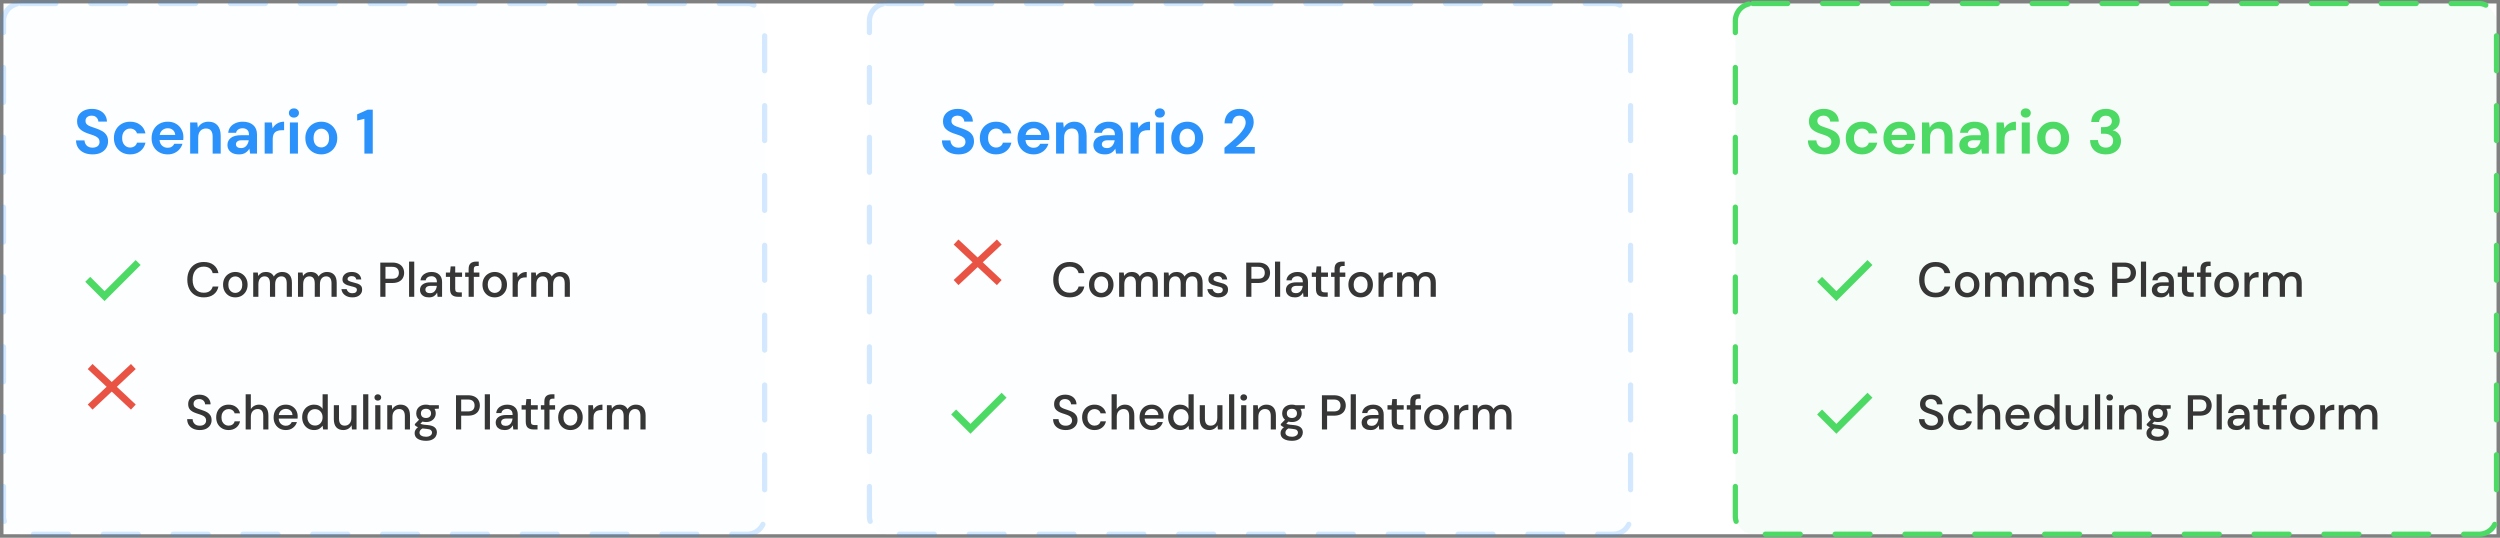 <svg width="716" height="154" viewBox="0 0 716 154" fill="none" xmlns="http://www.w3.org/2000/svg">
<rect x="0" y="0" width="716" height="154" fill="#808080" stroke="none"/>
<rect width="714" height="152" transform="translate(1 1)" fill="white"/>
<rect opacity="0.2" x="1" y="1" width="218" height="152" rx="5" fill="#F7FBFF" stroke="#2B91FB" stroke-width="1.5" stroke-linecap="round" stroke-dasharray="10 10"/>
<path d="M26.526 44.216C25.602 44.216 24.786 44.06 24.078 43.748C23.37 43.424 22.812 42.968 22.404 42.38C21.996 41.78 21.786 41.054 21.774 40.202H24.204C24.228 40.79 24.438 41.288 24.834 41.696C25.242 42.092 25.8 42.29 26.508 42.29C27.12 42.29 27.606 42.146 27.966 41.858C28.326 41.558 28.506 41.162 28.506 40.67C28.506 40.154 28.344 39.752 28.02 39.464C27.708 39.176 27.288 38.942 26.76 38.762C26.232 38.582 25.668 38.39 25.068 38.186C24.096 37.85 23.352 37.418 22.836 36.89C22.332 36.362 22.08 35.66 22.08 34.784C22.068 34.04 22.242 33.404 22.602 32.876C22.974 32.336 23.478 31.922 24.114 31.634C24.75 31.334 25.482 31.184 26.31 31.184C27.15 31.184 27.888 31.334 28.524 31.634C29.172 31.934 29.676 32.354 30.036 32.894C30.408 33.434 30.606 34.076 30.63 34.82H28.164C28.152 34.376 27.978 33.986 27.642 33.65C27.318 33.302 26.862 33.128 26.274 33.128C25.77 33.116 25.344 33.242 24.996 33.506C24.66 33.758 24.492 34.13 24.492 34.622C24.492 35.042 24.624 35.378 24.888 35.63C25.152 35.87 25.512 36.074 25.968 36.242C26.424 36.41 26.946 36.59 27.534 36.782C28.158 36.998 28.728 37.25 29.244 37.538C29.76 37.826 30.174 38.21 30.486 38.69C30.798 39.158 30.954 39.764 30.954 40.508C30.954 41.168 30.786 41.78 30.45 42.344C30.114 42.908 29.616 43.364 28.956 43.712C28.296 44.048 27.486 44.216 26.526 44.216ZM37.284 44.216C36.372 44.216 35.568 44.018 34.872 43.622C34.176 43.226 33.624 42.674 33.216 41.966C32.82 41.258 32.622 40.448 32.622 39.536C32.622 38.624 32.82 37.814 33.216 37.106C33.624 36.398 34.176 35.846 34.872 35.45C35.568 35.054 36.372 34.856 37.284 34.856C38.424 34.856 39.384 35.156 40.164 35.756C40.944 36.344 41.442 37.16 41.658 38.204H39.228C39.108 37.772 38.868 37.436 38.508 37.196C38.16 36.944 37.746 36.818 37.266 36.818C36.63 36.818 36.09 37.058 35.646 37.538C35.202 38.018 34.98 38.684 34.98 39.536C34.98 40.388 35.202 41.054 35.646 41.534C36.09 42.014 36.63 42.254 37.266 42.254C37.746 42.254 38.16 42.134 38.508 41.894C38.868 41.654 39.108 41.312 39.228 40.868H41.658C41.442 41.876 40.944 42.686 40.164 43.298C39.384 43.91 38.424 44.216 37.284 44.216ZM48.041 44.216C47.141 44.216 46.343 44.024 45.647 43.64C44.951 43.256 44.405 42.716 44.009 42.02C43.613 41.324 43.415 40.52 43.415 39.608C43.415 38.684 43.607 37.862 43.991 37.142C44.387 36.422 44.927 35.864 45.611 35.468C46.307 35.06 47.123 34.856 48.059 34.856C48.935 34.856 49.709 35.048 50.381 35.432C51.053 35.816 51.575 36.344 51.947 37.016C52.331 37.676 52.523 38.414 52.523 39.23C52.523 39.362 52.517 39.5 52.505 39.644C52.505 39.788 52.499 39.938 52.487 40.094H45.701C45.749 40.79 45.989 41.336 46.421 41.732C46.865 42.128 47.399 42.326 48.023 42.326C48.491 42.326 48.881 42.224 49.193 42.02C49.517 41.804 49.757 41.528 49.913 41.192H52.253C52.085 41.756 51.803 42.272 51.407 42.74C51.023 43.196 50.543 43.556 49.967 43.82C49.403 44.084 48.761 44.216 48.041 44.216ZM48.059 36.728C47.495 36.728 46.997 36.89 46.565 37.214C46.133 37.526 45.857 38.006 45.737 38.654H50.183C50.147 38.066 49.931 37.598 49.535 37.25C49.139 36.902 48.647 36.728 48.059 36.728ZM54.461 44V35.072H56.495L56.675 36.584C56.951 36.056 57.347 35.636 57.863 35.324C58.391 35.012 59.009 34.856 59.717 34.856C60.821 34.856 61.679 35.204 62.291 35.9C62.903 36.596 63.209 37.616 63.209 38.96V44H60.905V39.176C60.905 38.408 60.749 37.82 60.437 37.412C60.125 37.004 59.639 36.8 58.979 36.8C58.331 36.8 57.797 37.028 57.377 37.484C56.969 37.94 56.765 38.576 56.765 39.392V44H54.461ZM68.49 44.216C67.722 44.216 67.092 44.096 66.6 43.856C66.108 43.604 65.742 43.274 65.502 42.866C65.262 42.458 65.142 42.008 65.142 41.516C65.142 40.688 65.466 40.016 66.114 39.5C66.762 38.984 67.734 38.726 69.03 38.726H71.298V38.51C71.298 37.898 71.124 37.448 70.776 37.16C70.428 36.872 69.996 36.728 69.48 36.728C69.012 36.728 68.604 36.842 68.256 37.07C67.908 37.286 67.692 37.61 67.608 38.042H65.358C65.418 37.394 65.634 36.83 66.006 36.35C66.39 35.87 66.882 35.504 67.482 35.252C68.082 34.988 68.754 34.856 69.498 34.856C70.77 34.856 71.772 35.174 72.504 35.81C73.236 36.446 73.602 37.346 73.602 38.51V44H71.64L71.424 42.56C71.16 43.04 70.788 43.436 70.308 43.748C69.84 44.06 69.234 44.216 68.49 44.216ZM69.012 42.416C69.672 42.416 70.182 42.2 70.542 41.768C70.914 41.336 71.148 40.802 71.244 40.166H69.282C68.67 40.166 68.232 40.28 67.968 40.508C67.704 40.724 67.572 40.994 67.572 41.318C67.572 41.666 67.704 41.936 67.968 42.128C68.232 42.32 68.58 42.416 69.012 42.416ZM75.801 44V35.072H77.853L78.069 36.746C78.393 36.17 78.831 35.714 79.383 35.378C79.947 35.03 80.607 34.856 81.363 34.856V37.286H80.715C80.211 37.286 79.761 37.364 79.365 37.52C78.969 37.676 78.657 37.946 78.429 38.33C78.213 38.714 78.105 39.248 78.105 39.932V44H75.801ZM84.18 33.686C83.76 33.686 83.412 33.56 83.136 33.308C82.872 33.056 82.74 32.738 82.74 32.354C82.74 31.97 82.872 31.658 83.136 31.418C83.412 31.166 83.76 31.04 84.18 31.04C84.6 31.04 84.942 31.166 85.206 31.418C85.482 31.658 85.62 31.97 85.62 32.354C85.62 32.738 85.482 33.056 85.206 33.308C84.942 33.56 84.6 33.686 84.18 33.686ZM83.028 44V35.072H85.332V44H83.028ZM92.02 44.216C91.156 44.216 90.376 44.018 89.68 43.622C88.996 43.226 88.45 42.68 88.042 41.984C87.646 41.276 87.448 40.46 87.448 39.536C87.448 38.612 87.652 37.802 88.06 37.106C88.468 36.398 89.014 35.846 89.698 35.45C90.394 35.054 91.174 34.856 92.038 34.856C92.89 34.856 93.658 35.054 94.342 35.45C95.038 35.846 95.584 36.398 95.98 37.106C96.388 37.802 96.592 38.612 96.592 39.536C96.592 40.46 96.388 41.276 95.98 41.984C95.584 42.68 95.038 43.226 94.342 43.622C93.646 44.018 92.872 44.216 92.02 44.216ZM92.02 42.218C92.62 42.218 93.142 41.996 93.586 41.552C94.03 41.096 94.252 40.424 94.252 39.536C94.252 38.648 94.03 37.982 93.586 37.538C93.142 37.082 92.626 36.854 92.038 36.854C91.426 36.854 90.898 37.082 90.454 37.538C90.022 37.982 89.806 38.648 89.806 39.536C89.806 40.424 90.022 41.096 90.454 41.552C90.898 41.996 91.42 42.218 92.02 42.218ZM104.363 44V34.028L102.293 34.514V32.75L105.335 31.4H106.757V44H104.363Z" fill="#2B91FB"/>
<path d="M57.228 123.168C56.509 123.168 55.879 123.042 55.338 122.79C54.797 122.538 54.372 122.179 54.064 121.712C53.765 121.245 53.611 120.69 53.602 120.046H55.17C55.179 120.569 55.361 121.012 55.716 121.376C56.071 121.74 56.57 121.922 57.214 121.922C57.783 121.922 58.227 121.787 58.544 121.516C58.871 121.236 59.034 120.881 59.034 120.452C59.034 120.107 58.955 119.827 58.796 119.612C58.647 119.397 58.437 119.22 58.166 119.08C57.905 118.94 57.601 118.814 57.256 118.702C56.911 118.59 56.547 118.469 56.164 118.338C55.408 118.086 54.839 117.759 54.456 117.358C54.083 116.957 53.896 116.429 53.896 115.776C53.887 115.225 54.013 114.745 54.274 114.334C54.545 113.923 54.918 113.606 55.394 113.382C55.879 113.149 56.444 113.032 57.088 113.032C57.723 113.032 58.278 113.149 58.754 113.382C59.239 113.615 59.617 113.942 59.888 114.362C60.159 114.773 60.299 115.253 60.308 115.804H58.74C58.74 115.552 58.675 115.314 58.544 115.09C58.413 114.857 58.222 114.665 57.97 114.516C57.718 114.367 57.41 114.292 57.046 114.292C56.579 114.283 56.192 114.399 55.884 114.642C55.585 114.885 55.436 115.221 55.436 115.65C55.436 116.033 55.548 116.327 55.772 116.532C55.996 116.737 56.304 116.91 56.696 117.05C57.088 117.181 57.536 117.335 58.04 117.512C58.525 117.671 58.959 117.862 59.342 118.086C59.725 118.31 60.028 118.604 60.252 118.968C60.485 119.332 60.602 119.794 60.602 120.354C60.602 120.849 60.476 121.311 60.224 121.74C59.972 122.16 59.594 122.505 59.09 122.776C58.586 123.037 57.965 123.168 57.228 123.168ZM65.459 123.168C64.777 123.168 64.166 123.014 63.624 122.706C63.093 122.398 62.672 121.973 62.364 121.432C62.066 120.881 61.916 120.247 61.916 119.528C61.916 118.809 62.066 118.179 62.364 117.638C62.672 117.087 63.093 116.658 63.624 116.35C64.166 116.042 64.777 115.888 65.459 115.888C66.317 115.888 67.036 116.112 67.615 116.56C68.203 117.008 68.581 117.615 68.749 118.38H67.195C67.101 117.997 66.896 117.699 66.579 117.484C66.261 117.269 65.888 117.162 65.459 117.162C65.094 117.162 64.758 117.255 64.451 117.442C64.142 117.619 63.895 117.885 63.709 118.24C63.522 118.585 63.428 119.015 63.428 119.528C63.428 120.041 63.522 120.475 63.709 120.83C63.895 121.175 64.142 121.441 64.451 121.628C64.758 121.815 65.094 121.908 65.459 121.908C65.888 121.908 66.261 121.801 66.579 121.586C66.896 121.371 67.101 121.068 67.195 120.676H68.749C68.59 121.423 68.216 122.025 67.629 122.482C67.04 122.939 66.317 123.168 65.459 123.168ZM70.358 123V112.92H71.842V117.176C72.075 116.775 72.397 116.462 72.808 116.238C73.228 116.005 73.69 115.888 74.194 115.888C75.025 115.888 75.678 116.149 76.154 116.672C76.63 117.195 76.868 117.974 76.868 119.01V123H75.398V119.164C75.398 117.82 74.861 117.148 73.788 117.148C73.228 117.148 72.761 117.344 72.388 117.736C72.024 118.128 71.842 118.688 71.842 119.416V123H70.358ZM81.864 123.168C81.182 123.168 80.576 123.019 80.044 122.72C79.521 122.412 79.11 121.987 78.812 121.446C78.513 120.905 78.364 120.275 78.364 119.556C78.364 118.828 78.508 118.189 78.798 117.638C79.096 117.087 79.507 116.658 80.03 116.35C80.562 116.042 81.178 115.888 81.878 115.888C82.559 115.888 83.152 116.042 83.656 116.35C84.16 116.649 84.552 117.05 84.832 117.554C85.112 118.058 85.252 118.613 85.252 119.22C85.252 119.313 85.247 119.416 85.238 119.528C85.238 119.631 85.233 119.747 85.224 119.878H79.82C79.866 120.55 80.086 121.063 80.478 121.418C80.879 121.763 81.341 121.936 81.864 121.936C82.284 121.936 82.634 121.843 82.914 121.656C83.203 121.46 83.418 121.199 83.558 120.872H85.042C84.855 121.525 84.482 122.071 83.922 122.51C83.371 122.949 82.685 123.168 81.864 123.168ZM81.864 117.106C81.369 117.106 80.93 117.255 80.548 117.554C80.165 117.843 79.932 118.282 79.848 118.87H83.768C83.74 118.329 83.548 117.899 83.194 117.582C82.839 117.265 82.396 117.106 81.864 117.106ZM89.956 123.168C89.284 123.168 88.691 123.009 88.177 122.692C87.664 122.375 87.263 121.941 86.974 121.39C86.684 120.839 86.54 120.214 86.54 119.514C86.54 118.814 86.684 118.193 86.974 117.652C87.263 117.101 87.664 116.672 88.177 116.364C88.7 116.047 89.297 115.888 89.969 115.888C90.52 115.888 91.001 115.995 91.412 116.21C91.832 116.425 92.158 116.728 92.391 117.12V112.92H93.876V123H92.546L92.391 121.922C92.168 122.249 91.859 122.538 91.468 122.79C91.076 123.042 90.572 123.168 89.956 123.168ZM90.222 121.88C90.856 121.88 91.374 121.661 91.775 121.222C92.186 120.783 92.391 120.219 92.391 119.528C92.391 118.828 92.186 118.263 91.775 117.834C91.374 117.395 90.856 117.176 90.222 117.176C89.587 117.176 89.064 117.395 88.653 117.834C88.243 118.263 88.037 118.828 88.037 119.528C88.037 119.985 88.131 120.391 88.317 120.746C88.504 121.101 88.761 121.381 89.088 121.586C89.424 121.782 89.802 121.88 90.222 121.88ZM98.309 123.168C97.469 123.168 96.806 122.907 96.321 122.384C95.845 121.861 95.607 121.082 95.607 120.046V116.056H97.091V119.892C97.091 121.236 97.641 121.908 98.743 121.908C99.293 121.908 99.746 121.712 100.101 121.32C100.455 120.928 100.633 120.368 100.633 119.64V116.056H102.117V123H100.801L100.689 121.782C100.474 122.211 100.157 122.552 99.737 122.804C99.326 123.047 98.85 123.168 98.309 123.168ZM104.004 123V112.92H105.488V123H104.004ZM108.208 114.74C107.928 114.74 107.694 114.656 107.508 114.488C107.33 114.311 107.242 114.091 107.242 113.83C107.242 113.569 107.33 113.354 107.508 113.186C107.694 113.009 107.928 112.92 108.208 112.92C108.488 112.92 108.716 113.009 108.894 113.186C109.08 113.354 109.174 113.569 109.174 113.83C109.174 114.091 109.08 114.311 108.894 114.488C108.716 114.656 108.488 114.74 108.208 114.74ZM107.466 123V116.056H108.95V123H107.466ZM110.909 123V116.056H112.225L112.337 117.274C112.551 116.845 112.864 116.509 113.275 116.266C113.695 116.014 114.175 115.888 114.717 115.888C115.557 115.888 116.215 116.149 116.691 116.672C117.176 117.195 117.419 117.974 117.419 119.01V123H115.949V119.164C115.949 117.82 115.398 117.148 114.297 117.148C113.746 117.148 113.289 117.344 112.925 117.736C112.57 118.128 112.393 118.688 112.393 119.416V123H110.909ZM122.009 120.872C121.645 120.872 121.309 120.83 121.001 120.746L120.399 121.334C120.501 121.399 120.627 121.455 120.777 121.502C120.926 121.549 121.136 121.591 121.407 121.628C121.677 121.665 122.046 121.703 122.513 121.74C123.437 121.824 124.104 122.048 124.515 122.412C124.925 122.767 125.131 123.243 125.131 123.84C125.131 124.251 125.019 124.638 124.795 125.002C124.58 125.375 124.239 125.674 123.773 125.898C123.315 126.131 122.727 126.248 122.009 126.248C121.038 126.248 120.249 126.061 119.643 125.688C119.045 125.324 118.747 124.769 118.747 124.022C118.747 123.733 118.821 123.443 118.971 123.154C119.129 122.874 119.377 122.608 119.713 122.356C119.517 122.272 119.344 122.183 119.195 122.09C119.055 121.987 118.929 121.885 118.817 121.782V121.446L120.021 120.214C119.479 119.747 119.209 119.136 119.209 118.38C119.209 117.923 119.316 117.507 119.531 117.134C119.755 116.751 120.077 116.448 120.497 116.224C120.917 116 121.421 115.888 122.009 115.888C122.401 115.888 122.765 115.944 123.101 116.056H125.691V117.036L124.459 117.106C124.683 117.489 124.795 117.913 124.795 118.38C124.795 118.847 124.683 119.267 124.459 119.64C124.244 120.013 123.927 120.312 123.507 120.536C123.096 120.76 122.597 120.872 122.009 120.872ZM122.009 119.71C122.438 119.71 122.783 119.598 123.045 119.374C123.315 119.141 123.451 118.814 123.451 118.394C123.451 117.965 123.315 117.638 123.045 117.414C122.783 117.19 122.438 117.078 122.009 117.078C121.57 117.078 121.215 117.19 120.945 117.414C120.683 117.638 120.553 117.965 120.553 118.394C120.553 118.814 120.683 119.141 120.945 119.374C121.215 119.598 121.57 119.71 122.009 119.71ZM120.147 123.882C120.147 124.283 120.324 124.582 120.679 124.778C121.033 124.983 121.477 125.086 122.009 125.086C122.522 125.086 122.937 124.974 123.255 124.75C123.572 124.535 123.731 124.246 123.731 123.882C123.731 123.611 123.623 123.378 123.409 123.182C123.194 122.995 122.788 122.879 122.191 122.832C121.743 122.804 121.346 122.762 121.001 122.706C120.674 122.883 120.45 123.075 120.329 123.28C120.207 123.485 120.147 123.686 120.147 123.882ZM130.598 123V113.2H134.028C134.793 113.2 135.428 113.331 135.932 113.592C136.436 113.844 136.809 114.194 137.052 114.642C137.304 115.081 137.43 115.58 137.43 116.14C137.43 116.672 137.308 117.162 137.066 117.61C136.832 118.049 136.464 118.399 135.96 118.66C135.456 118.921 134.812 119.052 134.028 119.052H132.082V123H130.598ZM132.082 117.834H133.958C134.658 117.834 135.157 117.685 135.456 117.386C135.764 117.078 135.918 116.663 135.918 116.14C135.918 115.599 135.764 115.179 135.456 114.88C135.157 114.572 134.658 114.418 133.958 114.418H132.082V117.834ZM138.84 123V112.92H140.324V123H138.84ZM144.556 123.168C143.968 123.168 143.482 123.07 143.1 122.874C142.717 122.678 142.432 122.421 142.246 122.104C142.059 121.777 141.966 121.423 141.966 121.04C141.966 120.368 142.227 119.836 142.75 119.444C143.272 119.052 144.019 118.856 144.99 118.856H146.81V118.73C146.81 118.189 146.66 117.783 146.362 117.512C146.072 117.241 145.694 117.106 145.228 117.106C144.817 117.106 144.458 117.209 144.15 117.414C143.851 117.61 143.669 117.904 143.604 118.296H142.12C142.166 117.792 142.334 117.363 142.624 117.008C142.922 116.644 143.296 116.369 143.744 116.182C144.201 115.986 144.7 115.888 145.242 115.888C146.212 115.888 146.964 116.145 147.496 116.658C148.028 117.162 148.294 117.853 148.294 118.73V123H147.006L146.88 121.81C146.684 122.193 146.399 122.515 146.026 122.776C145.652 123.037 145.162 123.168 144.556 123.168ZM144.85 121.964C145.251 121.964 145.587 121.871 145.858 121.684C146.138 121.488 146.352 121.231 146.502 120.914C146.66 120.597 146.758 120.247 146.796 119.864H145.144C144.556 119.864 144.136 119.967 143.884 120.172C143.641 120.377 143.52 120.634 143.52 120.942C143.52 121.259 143.636 121.511 143.87 121.698C144.112 121.875 144.439 121.964 144.85 121.964ZM152.799 123C152.118 123 151.577 122.837 151.175 122.51C150.774 122.174 150.573 121.581 150.573 120.732V117.302H149.383V116.056H150.573L150.755 114.292H152.057V116.056H154.017V117.302H152.057V120.732C152.057 121.115 152.137 121.381 152.295 121.53C152.463 121.67 152.748 121.74 153.149 121.74H153.947V123H152.799ZM155.897 123V117.302H154.903V116.056H155.897V115.048C155.897 114.292 156.084 113.751 156.457 113.424C156.84 113.088 157.377 112.92 158.067 112.92H158.795V114.18H158.291C157.965 114.18 157.731 114.25 157.591 114.39C157.451 114.521 157.381 114.745 157.381 115.062V116.056H158.977V117.302H157.381V123H155.897ZM163.362 123.168C162.699 123.168 162.102 123.019 161.57 122.72C161.047 122.412 160.632 121.987 160.324 121.446C160.016 120.895 159.862 120.256 159.862 119.528C159.862 118.8 160.016 118.165 160.324 117.624C160.641 117.073 161.066 116.649 161.598 116.35C162.13 116.042 162.722 115.888 163.376 115.888C164.038 115.888 164.631 116.042 165.154 116.35C165.686 116.649 166.106 117.073 166.414 117.624C166.731 118.165 166.89 118.8 166.89 119.528C166.89 120.256 166.731 120.895 166.414 121.446C166.106 121.987 165.686 122.412 165.154 122.72C164.622 123.019 164.024 123.168 163.362 123.168ZM163.362 121.894C163.716 121.894 164.043 121.805 164.342 121.628C164.65 121.451 164.897 121.189 165.084 120.844C165.27 120.489 165.364 120.051 165.364 119.528C165.364 119.005 165.27 118.571 165.084 118.226C164.906 117.871 164.664 117.605 164.356 117.428C164.057 117.251 163.73 117.162 163.376 117.162C163.021 117.162 162.69 117.251 162.382 117.428C162.083 117.605 161.84 117.871 161.654 118.226C161.467 118.571 161.374 119.005 161.374 119.528C161.374 120.051 161.467 120.489 161.654 120.844C161.84 121.189 162.083 121.451 162.382 121.628C162.68 121.805 163.007 121.894 163.362 121.894ZM168.495 123V116.056H169.825L169.951 117.372C170.193 116.915 170.529 116.555 170.959 116.294C171.397 116.023 171.925 115.888 172.541 115.888V117.442H172.135C171.724 117.442 171.355 117.512 171.029 117.652C170.711 117.783 170.455 118.011 170.259 118.338C170.072 118.655 169.979 119.099 169.979 119.668V123H168.495ZM173.813 123V116.056H175.129L175.255 117.036C175.479 116.681 175.773 116.401 176.137 116.196C176.51 115.991 176.94 115.888 177.425 115.888C178.526 115.888 179.292 116.322 179.721 117.19C179.973 116.789 180.309 116.471 180.729 116.238C181.158 116.005 181.62 115.888 182.115 115.888C182.983 115.888 183.664 116.149 184.159 116.672C184.654 117.195 184.901 117.974 184.901 119.01V123H183.417V119.164C183.417 117.82 182.904 117.148 181.877 117.148C181.354 117.148 180.925 117.344 180.589 117.736C180.262 118.128 180.099 118.688 180.099 119.416V123H178.615V119.164C178.615 117.82 178.097 117.148 177.061 117.148C176.548 117.148 176.123 117.344 175.787 117.736C175.46 118.128 175.297 118.688 175.297 119.416V123H173.813Z" fill="#363636"/>
<path d="M38.188 104.973L25.812 116.584" stroke="#E85344" stroke-width="2"/>
<path d="M38.188 116.584L25.812 104.973" stroke="#E85344" stroke-width="2"/>
<path d="M58.362 85.168C57.391 85.168 56.551 84.958 55.842 84.538C55.142 84.109 54.601 83.516 54.218 82.76C53.835 81.995 53.644 81.113 53.644 80.114C53.644 79.106 53.835 78.224 54.218 77.468C54.601 76.703 55.142 76.105 55.842 75.676C56.551 75.247 57.391 75.032 58.362 75.032C59.51 75.032 60.448 75.312 61.176 75.872C61.904 76.432 62.366 77.216 62.562 78.224H60.91C60.779 77.655 60.499 77.202 60.07 76.866C59.641 76.53 59.067 76.362 58.348 76.362C57.368 76.362 56.593 76.698 56.024 77.37C55.455 78.033 55.17 78.947 55.17 80.114C55.17 81.271 55.455 82.181 56.024 82.844C56.593 83.507 57.368 83.838 58.348 83.838C59.067 83.838 59.641 83.679 60.07 83.362C60.499 83.045 60.779 82.611 60.91 82.06H62.562C62.366 83.031 61.904 83.791 61.176 84.342C60.448 84.893 59.51 85.168 58.362 85.168ZM67.385 85.168C66.723 85.168 66.125 85.019 65.593 84.72C65.071 84.412 64.655 83.987 64.347 83.446C64.039 82.895 63.885 82.256 63.885 81.528C63.885 80.8 64.039 80.165 64.347 79.624C64.665 79.073 65.089 78.649 65.621 78.35C66.153 78.042 66.746 77.888 67.399 77.888C68.062 77.888 68.655 78.042 69.177 78.35C69.709 78.649 70.129 79.073 70.437 79.624C70.755 80.165 70.913 80.8 70.913 81.528C70.913 82.256 70.755 82.895 70.437 83.446C70.129 83.987 69.709 84.412 69.177 84.72C68.645 85.019 68.048 85.168 67.385 85.168ZM67.385 83.894C67.74 83.894 68.067 83.805 68.365 83.628C68.673 83.451 68.921 83.189 69.107 82.844C69.294 82.489 69.387 82.051 69.387 81.528C69.387 81.005 69.294 80.571 69.107 80.226C68.93 79.871 68.687 79.605 68.379 79.428C68.081 79.251 67.754 79.162 67.399 79.162C67.045 79.162 66.713 79.251 66.405 79.428C66.107 79.605 65.864 79.871 65.677 80.226C65.491 80.571 65.397 81.005 65.397 81.528C65.397 82.051 65.491 82.489 65.677 82.844C65.864 83.189 66.107 83.451 66.405 83.628C66.704 83.805 67.031 83.894 67.385 83.894ZM72.518 85V78.056H73.834L73.96 79.036C74.184 78.681 74.478 78.401 74.842 78.196C75.215 77.991 75.645 77.888 76.13 77.888C77.231 77.888 77.997 78.322 78.426 79.19C78.678 78.789 79.014 78.471 79.434 78.238C79.863 78.005 80.325 77.888 80.82 77.888C81.688 77.888 82.369 78.149 82.864 78.672C83.359 79.195 83.606 79.974 83.606 81.01V85H82.122V81.164C82.122 79.82 81.609 79.148 80.582 79.148C80.059 79.148 79.63 79.344 79.294 79.736C78.967 80.128 78.804 80.688 78.804 81.416V85H77.32V81.164C77.32 79.82 76.802 79.148 75.766 79.148C75.253 79.148 74.828 79.344 74.492 79.736C74.165 80.128 74.002 80.688 74.002 81.416V85H72.518ZM85.342 85V78.056H86.658L86.784 79.036C87.008 78.681 87.302 78.401 87.666 78.196C88.04 77.991 88.469 77.888 88.954 77.888C90.056 77.888 90.821 78.322 91.25 79.19C91.502 78.789 91.838 78.471 92.258 78.238C92.688 78.005 93.15 77.888 93.644 77.888C94.512 77.888 95.194 78.149 95.688 78.672C96.183 79.195 96.43 79.974 96.43 81.01V85H94.946V81.164C94.946 79.82 94.433 79.148 93.406 79.148C92.884 79.148 92.454 79.344 92.118 79.736C91.792 80.128 91.628 80.688 91.628 81.416V85H90.144V81.164C90.144 79.82 89.626 79.148 88.59 79.148C88.077 79.148 87.652 79.344 87.316 79.736C86.99 80.128 86.826 80.688 86.826 81.416V85H85.342ZM100.939 85.168C100.061 85.168 99.338 84.953 98.769 84.524C98.199 84.095 97.873 83.525 97.788 82.816H99.287C99.361 83.133 99.538 83.409 99.819 83.642C100.099 83.866 100.467 83.978 100.925 83.978C101.373 83.978 101.699 83.885 101.905 83.698C102.11 83.511 102.213 83.297 102.213 83.054C102.213 82.699 102.068 82.461 101.779 82.34C101.499 82.209 101.107 82.093 100.603 81.99C100.211 81.906 99.819 81.794 99.427 81.654C99.044 81.514 98.722 81.318 98.46 81.066C98.209 80.805 98.082 80.455 98.082 80.016C98.082 79.409 98.316 78.905 98.782 78.504C99.249 78.093 99.903 77.888 100.743 77.888C101.517 77.888 102.143 78.075 102.619 78.448C103.104 78.821 103.389 79.349 103.473 80.03H102.045C101.998 79.731 101.858 79.498 101.625 79.33C101.401 79.162 101.097 79.078 100.715 79.078C100.341 79.078 100.052 79.157 99.847 79.316C99.641 79.465 99.538 79.661 99.538 79.904C99.538 80.147 99.678 80.338 99.959 80.478C100.248 80.618 100.626 80.744 101.093 80.856C101.559 80.959 101.989 81.08 102.381 81.22C102.782 81.351 103.104 81.547 103.347 81.808C103.589 82.069 103.711 82.452 103.711 82.956C103.72 83.591 103.473 84.118 102.969 84.538C102.474 84.958 101.797 85.168 100.939 85.168ZM108.914 85V75.2H112.344C113.109 75.2 113.744 75.331 114.248 75.592C114.752 75.844 115.125 76.194 115.368 76.642C115.62 77.081 115.746 77.58 115.746 78.14C115.746 78.672 115.625 79.162 115.382 79.61C115.149 80.049 114.78 80.399 114.276 80.66C113.772 80.921 113.128 81.052 112.344 81.052H110.398V85H108.914ZM110.398 79.834H112.274C112.974 79.834 113.473 79.685 113.772 79.386C114.08 79.078 114.234 78.663 114.234 78.14C114.234 77.599 114.08 77.179 113.772 76.88C113.473 76.572 112.974 76.418 112.274 76.418H110.398V79.834ZM117.157 85V74.92H118.641V85H117.157ZM122.872 85.168C122.284 85.168 121.799 85.07 121.416 84.874C121.033 84.678 120.749 84.421 120.562 84.104C120.375 83.777 120.282 83.423 120.282 83.04C120.282 82.368 120.543 81.836 121.066 81.444C121.589 81.052 122.335 80.856 123.306 80.856H125.126V80.73C125.126 80.189 124.977 79.783 124.678 79.512C124.389 79.241 124.011 79.106 123.544 79.106C123.133 79.106 122.774 79.209 122.466 79.414C122.167 79.61 121.985 79.904 121.92 80.296H120.436C120.483 79.792 120.651 79.363 120.94 79.008C121.239 78.644 121.612 78.369 122.06 78.182C122.517 77.986 123.017 77.888 123.558 77.888C124.529 77.888 125.28 78.145 125.812 78.658C126.344 79.162 126.61 79.853 126.61 80.73V85H125.322L125.196 83.81C125 84.193 124.715 84.515 124.342 84.776C123.969 85.037 123.479 85.168 122.872 85.168ZM123.166 83.964C123.567 83.964 123.903 83.871 124.174 83.684C124.454 83.488 124.669 83.231 124.818 82.914C124.977 82.597 125.075 82.247 125.112 81.864H123.46C122.872 81.864 122.452 81.967 122.2 82.172C121.957 82.377 121.836 82.634 121.836 82.942C121.836 83.259 121.953 83.511 122.186 83.698C122.429 83.875 122.755 83.964 123.166 83.964ZM131.116 85C130.434 85 129.893 84.837 129.492 84.51C129.09 84.174 128.89 83.581 128.89 82.732V79.302H127.7V78.056H128.89L129.072 76.292H130.374V78.056H132.334V79.302H130.374V82.732C130.374 83.115 130.453 83.381 130.612 83.53C130.78 83.67 131.064 83.74 131.466 83.74H132.264V85H131.116ZM134.214 85V79.302H133.22V78.056H134.214V77.048C134.214 76.292 134.4 75.751 134.774 75.424C135.156 75.088 135.693 74.92 136.384 74.92H137.112V76.18H136.608C136.281 76.18 136.048 76.25 135.908 76.39C135.768 76.521 135.698 76.745 135.698 77.062V78.056H137.294V79.302H135.698V85H134.214ZM141.678 85.168C141.016 85.168 140.418 85.019 139.886 84.72C139.364 84.412 138.948 83.987 138.64 83.446C138.332 82.895 138.178 82.256 138.178 81.528C138.178 80.8 138.332 80.165 138.64 79.624C138.958 79.073 139.382 78.649 139.914 78.35C140.446 78.042 141.039 77.888 141.692 77.888C142.355 77.888 142.948 78.042 143.47 78.35C144.002 78.649 144.422 79.073 144.73 79.624C145.048 80.165 145.206 80.8 145.206 81.528C145.206 82.256 145.048 82.895 144.73 83.446C144.422 83.987 144.002 84.412 143.47 84.72C142.938 85.019 142.341 85.168 141.678 85.168ZM141.678 83.894C142.033 83.894 142.36 83.805 142.658 83.628C142.966 83.451 143.214 83.189 143.4 82.844C143.587 82.489 143.68 82.051 143.68 81.528C143.68 81.005 143.587 80.571 143.4 80.226C143.223 79.871 142.98 79.605 142.672 79.428C142.374 79.251 142.047 79.162 141.692 79.162C141.338 79.162 141.006 79.251 140.698 79.428C140.4 79.605 140.157 79.871 139.97 80.226C139.784 80.571 139.69 81.005 139.69 81.528C139.69 82.051 139.784 82.489 139.97 82.844C140.157 83.189 140.4 83.451 140.698 83.628C140.997 83.805 141.324 83.894 141.678 83.894ZM146.811 85V78.056H148.141L148.267 79.372C148.51 78.915 148.846 78.555 149.275 78.294C149.714 78.023 150.241 77.888 150.857 77.888V79.442H150.451C150.04 79.442 149.672 79.512 149.345 79.652C149.028 79.783 148.771 80.011 148.575 80.338C148.388 80.655 148.295 81.099 148.295 81.668V85H146.811ZM152.129 85V78.056H153.445L153.571 79.036C153.795 78.681 154.089 78.401 154.453 78.196C154.827 77.991 155.256 77.888 155.741 77.888C156.843 77.888 157.608 78.322 158.037 79.19C158.289 78.789 158.625 78.471 159.045 78.238C159.475 78.005 159.937 77.888 160.431 77.888C161.299 77.888 161.981 78.149 162.475 78.672C162.97 79.195 163.217 79.974 163.217 81.01V85H161.733V81.164C161.733 79.82 161.22 79.148 160.193 79.148C159.671 79.148 159.241 79.344 158.905 79.736C158.579 80.128 158.415 80.688 158.415 81.416V85H156.931V81.164C156.931 79.82 156.413 79.148 155.377 79.148C154.864 79.148 154.439 79.344 154.103 79.736C153.777 80.128 153.613 80.688 153.613 81.416V85H152.129Z" fill="#363636"/>
<path d="M39.562 75.188L29.938 84.813L25.125 80.001" stroke="#4CD964" stroke-width="2"/>
<rect opacity="0.2" x="249" y="1" width="218" height="152" rx="5" fill="#F7FBFF" stroke="#2B91FB" stroke-width="1.5" stroke-linecap="round" stroke-dasharray="10 10"/>
<path d="M286.188 69.318L273.812 80.929" stroke="#E85344" stroke-width="2"/>
<path d="M286.188 80.929L273.812 69.318" stroke="#E85344" stroke-width="2"/>
<path d="M306.362 85.168C305.391 85.168 304.551 84.958 303.842 84.538C303.142 84.109 302.601 83.516 302.218 82.76C301.835 81.995 301.644 81.113 301.644 80.114C301.644 79.106 301.835 78.224 302.218 77.468C302.601 76.703 303.142 76.105 303.842 75.676C304.551 75.247 305.391 75.032 306.362 75.032C307.51 75.032 308.448 75.312 309.176 75.872C309.904 76.432 310.366 77.216 310.562 78.224H308.91C308.779 77.655 308.499 77.202 308.07 76.866C307.641 76.53 307.067 76.362 306.348 76.362C305.368 76.362 304.593 76.698 304.024 77.37C303.455 78.033 303.17 78.947 303.17 80.114C303.17 81.271 303.455 82.181 304.024 82.844C304.593 83.507 305.368 83.838 306.348 83.838C307.067 83.838 307.641 83.679 308.07 83.362C308.499 83.045 308.779 82.611 308.91 82.06H310.562C310.366 83.031 309.904 83.791 309.176 84.342C308.448 84.893 307.51 85.168 306.362 85.168ZM315.385 85.168C314.723 85.168 314.125 85.019 313.593 84.72C313.071 84.412 312.655 83.987 312.347 83.446C312.039 82.895 311.885 82.256 311.885 81.528C311.885 80.8 312.039 80.165 312.347 79.624C312.665 79.073 313.089 78.649 313.621 78.35C314.153 78.042 314.746 77.888 315.399 77.888C316.062 77.888 316.655 78.042 317.177 78.35C317.709 78.649 318.129 79.073 318.437 79.624C318.755 80.165 318.913 80.8 318.913 81.528C318.913 82.256 318.755 82.895 318.437 83.446C318.129 83.987 317.709 84.412 317.177 84.72C316.645 85.019 316.048 85.168 315.385 85.168ZM315.385 83.894C315.74 83.894 316.067 83.805 316.365 83.628C316.673 83.451 316.921 83.189 317.107 82.844C317.294 82.489 317.387 82.051 317.387 81.528C317.387 81.005 317.294 80.571 317.107 80.226C316.93 79.871 316.687 79.605 316.379 79.428C316.081 79.251 315.754 79.162 315.399 79.162C315.045 79.162 314.713 79.251 314.405 79.428C314.107 79.605 313.864 79.871 313.677 80.226C313.491 80.571 313.397 81.005 313.397 81.528C313.397 82.051 313.491 82.489 313.677 82.844C313.864 83.189 314.107 83.451 314.405 83.628C314.704 83.805 315.031 83.894 315.385 83.894ZM320.518 85V78.056H321.834L321.96 79.036C322.184 78.681 322.478 78.401 322.842 78.196C323.215 77.991 323.645 77.888 324.13 77.888C325.231 77.888 325.997 78.322 326.426 79.19C326.678 78.789 327.014 78.471 327.434 78.238C327.863 78.005 328.325 77.888 328.82 77.888C329.688 77.888 330.369 78.149 330.864 78.672C331.359 79.195 331.606 79.974 331.606 81.01V85H330.122V81.164C330.122 79.82 329.609 79.148 328.582 79.148C328.059 79.148 327.63 79.344 327.294 79.736C326.967 80.128 326.804 80.688 326.804 81.416V85H325.32V81.164C325.32 79.82 324.802 79.148 323.766 79.148C323.253 79.148 322.828 79.344 322.492 79.736C322.165 80.128 322.002 80.688 322.002 81.416V85H320.518ZM333.342 85V78.056H334.658L334.784 79.036C335.008 78.681 335.302 78.401 335.666 78.196C336.04 77.991 336.469 77.888 336.954 77.888C338.056 77.888 338.821 78.322 339.25 79.19C339.502 78.789 339.838 78.471 340.258 78.238C340.688 78.005 341.15 77.888 341.644 77.888C342.512 77.888 343.194 78.149 343.688 78.672C344.183 79.195 344.43 79.974 344.43 81.01V85H342.946V81.164C342.946 79.82 342.433 79.148 341.406 79.148C340.884 79.148 340.454 79.344 340.118 79.736C339.792 80.128 339.628 80.688 339.628 81.416V85H338.144V81.164C338.144 79.82 337.626 79.148 336.59 79.148C336.077 79.148 335.652 79.344 335.316 79.736C334.99 80.128 334.826 80.688 334.826 81.416V85H333.342ZM348.939 85.168C348.061 85.168 347.338 84.953 346.769 84.524C346.199 84.095 345.873 83.525 345.789 82.816H347.287C347.361 83.133 347.539 83.409 347.819 83.642C348.099 83.866 348.467 83.978 348.925 83.978C349.373 83.978 349.699 83.885 349.905 83.698C350.11 83.511 350.213 83.297 350.213 83.054C350.213 82.699 350.068 82.461 349.779 82.34C349.499 82.209 349.107 82.093 348.603 81.99C348.211 81.906 347.819 81.794 347.427 81.654C347.044 81.514 346.722 81.318 346.461 81.066C346.209 80.805 346.083 80.455 346.083 80.016C346.083 79.409 346.316 78.905 346.783 78.504C347.249 78.093 347.903 77.888 348.743 77.888C349.517 77.888 350.143 78.075 350.619 78.448C351.104 78.821 351.389 79.349 351.473 80.03H350.045C349.998 79.731 349.858 79.498 349.625 79.33C349.401 79.162 349.097 79.078 348.715 79.078C348.341 79.078 348.052 79.157 347.847 79.316C347.641 79.465 347.539 79.661 347.539 79.904C347.539 80.147 347.679 80.338 347.959 80.478C348.248 80.618 348.626 80.744 349.093 80.856C349.559 80.959 349.989 81.08 350.381 81.22C350.782 81.351 351.104 81.547 351.347 81.808C351.589 82.069 351.711 82.452 351.711 82.956C351.72 83.591 351.473 84.118 350.969 84.538C350.474 84.958 349.797 85.168 348.939 85.168ZM356.914 85V75.2H360.344C361.109 75.2 361.744 75.331 362.248 75.592C362.752 75.844 363.125 76.194 363.368 76.642C363.62 77.081 363.746 77.58 363.746 78.14C363.746 78.672 363.625 79.162 363.382 79.61C363.149 80.049 362.78 80.399 362.276 80.66C361.772 80.921 361.128 81.052 360.344 81.052H358.398V85H356.914ZM358.398 79.834H360.274C360.974 79.834 361.473 79.685 361.772 79.386C362.08 79.078 362.234 78.663 362.234 78.14C362.234 77.599 362.08 77.179 361.772 76.88C361.473 76.572 360.974 76.418 360.274 76.418H358.398V79.834ZM365.157 85V74.92H366.641V85H365.157ZM370.872 85.168C370.284 85.168 369.799 85.07 369.416 84.874C369.033 84.678 368.749 84.421 368.562 84.104C368.375 83.777 368.282 83.423 368.282 83.04C368.282 82.368 368.543 81.836 369.066 81.444C369.589 81.052 370.335 80.856 371.306 80.856H373.126V80.73C373.126 80.189 372.977 79.783 372.678 79.512C372.389 79.241 372.011 79.106 371.544 79.106C371.133 79.106 370.774 79.209 370.466 79.414C370.167 79.61 369.985 79.904 369.92 80.296H368.436C368.483 79.792 368.651 79.363 368.94 79.008C369.239 78.644 369.612 78.369 370.06 78.182C370.517 77.986 371.017 77.888 371.558 77.888C372.529 77.888 373.28 78.145 373.812 78.658C374.344 79.162 374.61 79.853 374.61 80.73V85H373.322L373.196 83.81C373 84.193 372.715 84.515 372.342 84.776C371.969 85.037 371.479 85.168 370.872 85.168ZM371.166 83.964C371.567 83.964 371.903 83.871 372.174 83.684C372.454 83.488 372.669 83.231 372.818 82.914C372.977 82.597 373.075 82.247 373.112 81.864H371.46C370.872 81.864 370.452 81.967 370.2 82.172C369.957 82.377 369.836 82.634 369.836 82.942C369.836 83.259 369.953 83.511 370.186 83.698C370.429 83.875 370.755 83.964 371.166 83.964ZM379.116 85C378.434 85 377.893 84.837 377.492 84.51C377.09 84.174 376.89 83.581 376.89 82.732V79.302H375.7V78.056H376.89L377.072 76.292H378.374V78.056H380.334V79.302H378.374V82.732C378.374 83.115 378.453 83.381 378.612 83.53C378.78 83.67 379.064 83.74 379.466 83.74H380.264V85H379.116ZM382.214 85V79.302H381.22V78.056H382.214V77.048C382.214 76.292 382.4 75.751 382.774 75.424C383.156 75.088 383.693 74.92 384.384 74.92H385.112V76.18H384.608C384.281 76.18 384.048 76.25 383.908 76.39C383.768 76.521 383.698 76.745 383.698 77.062V78.056H385.294V79.302H383.698V85H382.214ZM389.678 85.168C389.016 85.168 388.418 85.019 387.886 84.72C387.364 84.412 386.948 83.987 386.64 83.446C386.332 82.895 386.178 82.256 386.178 81.528C386.178 80.8 386.332 80.165 386.64 79.624C386.958 79.073 387.382 78.649 387.914 78.35C388.446 78.042 389.039 77.888 389.692 77.888C390.355 77.888 390.948 78.042 391.47 78.35C392.002 78.649 392.422 79.073 392.73 79.624C393.048 80.165 393.206 80.8 393.206 81.528C393.206 82.256 393.048 82.895 392.73 83.446C392.422 83.987 392.002 84.412 391.47 84.72C390.938 85.019 390.341 85.168 389.678 85.168ZM389.678 83.894C390.033 83.894 390.36 83.805 390.658 83.628C390.966 83.451 391.214 83.189 391.4 82.844C391.587 82.489 391.68 82.051 391.68 81.528C391.68 81.005 391.587 80.571 391.4 80.226C391.223 79.871 390.98 79.605 390.672 79.428C390.374 79.251 390.047 79.162 389.692 79.162C389.338 79.162 389.006 79.251 388.698 79.428C388.4 79.605 388.157 79.871 387.97 80.226C387.784 80.571 387.69 81.005 387.69 81.528C387.69 82.051 387.784 82.489 387.97 82.844C388.157 83.189 388.4 83.451 388.698 83.628C388.997 83.805 389.324 83.894 389.678 83.894ZM394.811 85V78.056H396.141L396.267 79.372C396.51 78.915 396.846 78.555 397.275 78.294C397.714 78.023 398.241 77.888 398.857 77.888V79.442H398.451C398.04 79.442 397.672 79.512 397.345 79.652C397.028 79.783 396.771 80.011 396.575 80.338C396.388 80.655 396.295 81.099 396.295 81.668V85H394.811ZM400.129 85V78.056H401.445L401.571 79.036C401.795 78.681 402.089 78.401 402.453 78.196C402.827 77.991 403.256 77.888 403.741 77.888C404.843 77.888 405.608 78.322 406.037 79.19C406.289 78.789 406.625 78.471 407.045 78.238C407.475 78.005 407.937 77.888 408.431 77.888C409.299 77.888 409.981 78.149 410.475 78.672C410.97 79.195 411.217 79.974 411.217 81.01V85H409.733V81.164C409.733 79.82 409.22 79.148 408.193 79.148C407.671 79.148 407.241 79.344 406.905 79.736C406.579 80.128 406.415 80.688 406.415 81.416V85H404.931V81.164C404.931 79.82 404.413 79.148 403.377 79.148C402.864 79.148 402.439 79.344 402.103 79.736C401.777 80.128 401.613 80.688 401.613 81.416V85H400.129Z" fill="#363636"/>
<path d="M305.228 123.168C304.509 123.168 303.879 123.042 303.338 122.79C302.797 122.538 302.372 122.179 302.064 121.712C301.765 121.245 301.611 120.69 301.602 120.046H303.17C303.179 120.569 303.361 121.012 303.716 121.376C304.071 121.74 304.57 121.922 305.214 121.922C305.783 121.922 306.227 121.787 306.544 121.516C306.871 121.236 307.034 120.881 307.034 120.452C307.034 120.107 306.955 119.827 306.796 119.612C306.647 119.397 306.437 119.22 306.166 119.08C305.905 118.94 305.601 118.814 305.256 118.702C304.911 118.59 304.547 118.469 304.164 118.338C303.408 118.086 302.839 117.759 302.456 117.358C302.083 116.957 301.896 116.429 301.896 115.776C301.887 115.225 302.013 114.745 302.274 114.334C302.545 113.923 302.918 113.606 303.394 113.382C303.879 113.149 304.444 113.032 305.088 113.032C305.723 113.032 306.278 113.149 306.754 113.382C307.239 113.615 307.617 113.942 307.888 114.362C308.159 114.773 308.299 115.253 308.308 115.804H306.74C306.74 115.552 306.675 115.314 306.544 115.09C306.413 114.857 306.222 114.665 305.97 114.516C305.718 114.367 305.41 114.292 305.046 114.292C304.579 114.283 304.192 114.399 303.884 114.642C303.585 114.885 303.436 115.221 303.436 115.65C303.436 116.033 303.548 116.327 303.772 116.532C303.996 116.737 304.304 116.91 304.696 117.05C305.088 117.181 305.536 117.335 306.04 117.512C306.525 117.671 306.959 117.862 307.342 118.086C307.725 118.31 308.028 118.604 308.252 118.968C308.485 119.332 308.602 119.794 308.602 120.354C308.602 120.849 308.476 121.311 308.224 121.74C307.972 122.16 307.594 122.505 307.09 122.776C306.586 123.037 305.965 123.168 305.228 123.168ZM313.458 123.168C312.777 123.168 312.166 123.014 311.624 122.706C311.092 122.398 310.672 121.973 310.364 121.432C310.066 120.881 309.916 120.247 309.916 119.528C309.916 118.809 310.066 118.179 310.364 117.638C310.672 117.087 311.092 116.658 311.624 116.35C312.166 116.042 312.777 115.888 313.458 115.888C314.317 115.888 315.036 116.112 315.614 116.56C316.202 117.008 316.58 117.615 316.748 118.38H315.194C315.101 117.997 314.896 117.699 314.578 117.484C314.261 117.269 313.888 117.162 313.458 117.162C313.094 117.162 312.758 117.255 312.45 117.442C312.142 117.619 311.895 117.885 311.708 118.24C311.522 118.585 311.428 119.015 311.428 119.528C311.428 120.041 311.522 120.475 311.708 120.83C311.895 121.175 312.142 121.441 312.45 121.628C312.758 121.815 313.094 121.908 313.458 121.908C313.888 121.908 314.261 121.801 314.578 121.586C314.896 121.371 315.101 121.068 315.194 120.676H316.748C316.59 121.423 316.216 122.025 315.628 122.482C315.04 122.939 314.317 123.168 313.458 123.168ZM318.358 123V112.92H319.842V117.176C320.075 116.775 320.397 116.462 320.808 116.238C321.228 116.005 321.69 115.888 322.194 115.888C323.025 115.888 323.678 116.149 324.154 116.672C324.63 117.195 324.868 117.974 324.868 119.01V123H323.398V119.164C323.398 117.82 322.861 117.148 321.788 117.148C321.228 117.148 320.761 117.344 320.388 117.736C320.024 118.128 319.842 118.688 319.842 119.416V123H318.358ZM329.864 123.168C329.182 123.168 328.576 123.019 328.044 122.72C327.521 122.412 327.11 121.987 326.812 121.446C326.513 120.905 326.364 120.275 326.364 119.556C326.364 118.828 326.508 118.189 326.798 117.638C327.096 117.087 327.507 116.658 328.03 116.35C328.562 116.042 329.178 115.888 329.878 115.888C330.559 115.888 331.152 116.042 331.656 116.35C332.16 116.649 332.552 117.05 332.832 117.554C333.112 118.058 333.252 118.613 333.252 119.22C333.252 119.313 333.247 119.416 333.238 119.528C333.238 119.631 333.233 119.747 333.224 119.878H327.82C327.866 120.55 328.086 121.063 328.478 121.418C328.879 121.763 329.341 121.936 329.864 121.936C330.284 121.936 330.634 121.843 330.914 121.656C331.203 121.46 331.418 121.199 331.558 120.872H333.042C332.855 121.525 332.482 122.071 331.922 122.51C331.371 122.949 330.685 123.168 329.864 123.168ZM329.864 117.106C329.369 117.106 328.93 117.255 328.548 117.554C328.165 117.843 327.932 118.282 327.848 118.87H331.768C331.74 118.329 331.548 117.899 331.194 117.582C330.839 117.265 330.396 117.106 329.864 117.106ZM337.956 123.168C337.284 123.168 336.691 123.009 336.178 122.692C335.664 122.375 335.263 121.941 334.974 121.39C334.684 120.839 334.54 120.214 334.54 119.514C334.54 118.814 334.684 118.193 334.974 117.652C335.263 117.101 335.664 116.672 336.178 116.364C336.7 116.047 337.298 115.888 337.97 115.888C338.52 115.888 339.001 115.995 339.412 116.21C339.832 116.425 340.158 116.728 340.392 117.12V112.92H341.876V123H340.546L340.392 121.922C340.168 122.249 339.86 122.538 339.468 122.79C339.076 123.042 338.572 123.168 337.956 123.168ZM338.222 121.88C338.856 121.88 339.374 121.661 339.776 121.222C340.186 120.783 340.392 120.219 340.392 119.528C340.392 118.828 340.186 118.263 339.776 117.834C339.374 117.395 338.856 117.176 338.222 117.176C337.587 117.176 337.064 117.395 336.654 117.834C336.243 118.263 336.038 118.828 336.038 119.528C336.038 119.985 336.131 120.391 336.318 120.746C336.504 121.101 336.761 121.381 337.088 121.586C337.424 121.782 337.802 121.88 338.222 121.88ZM346.309 123.168C345.469 123.168 344.806 122.907 344.321 122.384C343.845 121.861 343.607 121.082 343.607 120.046V116.056H345.091V119.892C345.091 121.236 345.641 121.908 346.743 121.908C347.293 121.908 347.746 121.712 348.101 121.32C348.455 120.928 348.633 120.368 348.633 119.64V116.056H350.117V123H348.801L348.689 121.782C348.474 122.211 348.157 122.552 347.737 122.804C347.326 123.047 346.85 123.168 346.309 123.168ZM352.004 123V112.92H353.488V123H352.004ZM356.208 114.74C355.928 114.74 355.694 114.656 355.508 114.488C355.33 114.311 355.242 114.091 355.242 113.83C355.242 113.569 355.33 113.354 355.508 113.186C355.694 113.009 355.928 112.92 356.208 112.92C356.488 112.92 356.716 113.009 356.894 113.186C357.08 113.354 357.174 113.569 357.174 113.83C357.174 114.091 357.08 114.311 356.894 114.488C356.716 114.656 356.488 114.74 356.208 114.74ZM355.466 123V116.056H356.95V123H355.466ZM358.909 123V116.056H360.225L360.337 117.274C360.551 116.845 360.864 116.509 361.275 116.266C361.695 116.014 362.175 115.888 362.717 115.888C363.557 115.888 364.215 116.149 364.691 116.672C365.176 117.195 365.419 117.974 365.419 119.01V123H363.949V119.164C363.949 117.82 363.398 117.148 362.297 117.148C361.746 117.148 361.289 117.344 360.925 117.736C360.57 118.128 360.393 118.688 360.393 119.416V123H358.909ZM370.009 120.872C369.645 120.872 369.309 120.83 369.001 120.746L368.399 121.334C368.501 121.399 368.627 121.455 368.777 121.502C368.926 121.549 369.136 121.591 369.407 121.628C369.677 121.665 370.046 121.703 370.513 121.74C371.437 121.824 372.104 122.048 372.515 122.412C372.925 122.767 373.131 123.243 373.131 123.84C373.131 124.251 373.019 124.638 372.795 125.002C372.58 125.375 372.239 125.674 371.773 125.898C371.315 126.131 370.727 126.248 370.009 126.248C369.038 126.248 368.249 126.061 367.643 125.688C367.045 125.324 366.747 124.769 366.747 124.022C366.747 123.733 366.821 123.443 366.971 123.154C367.129 122.874 367.377 122.608 367.713 122.356C367.517 122.272 367.344 122.183 367.195 122.09C367.055 121.987 366.929 121.885 366.817 121.782V121.446L368.021 120.214C367.479 119.747 367.209 119.136 367.209 118.38C367.209 117.923 367.316 117.507 367.531 117.134C367.755 116.751 368.077 116.448 368.497 116.224C368.917 116 369.421 115.888 370.009 115.888C370.401 115.888 370.765 115.944 371.101 116.056H373.691V117.036L372.459 117.106C372.683 117.489 372.795 117.913 372.795 118.38C372.795 118.847 372.683 119.267 372.459 119.64C372.244 120.013 371.927 120.312 371.507 120.536C371.096 120.76 370.597 120.872 370.009 120.872ZM370.009 119.71C370.438 119.71 370.783 119.598 371.045 119.374C371.315 119.141 371.451 118.814 371.451 118.394C371.451 117.965 371.315 117.638 371.045 117.414C370.783 117.19 370.438 117.078 370.009 117.078C369.57 117.078 369.215 117.19 368.945 117.414C368.683 117.638 368.553 117.965 368.553 118.394C368.553 118.814 368.683 119.141 368.945 119.374C369.215 119.598 369.57 119.71 370.009 119.71ZM368.147 123.882C368.147 124.283 368.324 124.582 368.679 124.778C369.033 124.983 369.477 125.086 370.009 125.086C370.522 125.086 370.937 124.974 371.255 124.75C371.572 124.535 371.731 124.246 371.731 123.882C371.731 123.611 371.623 123.378 371.409 123.182C371.194 122.995 370.788 122.879 370.191 122.832C369.743 122.804 369.346 122.762 369.001 122.706C368.674 122.883 368.45 123.075 368.329 123.28C368.207 123.485 368.147 123.686 368.147 123.882ZM378.598 123V113.2H382.028C382.793 113.2 383.428 113.331 383.932 113.592C384.436 113.844 384.809 114.194 385.052 114.642C385.304 115.081 385.43 115.58 385.43 116.14C385.43 116.672 385.308 117.162 385.066 117.61C384.832 118.049 384.464 118.399 383.96 118.66C383.456 118.921 382.812 119.052 382.028 119.052H380.082V123H378.598ZM380.082 117.834H381.958C382.658 117.834 383.157 117.685 383.456 117.386C383.764 117.078 383.918 116.663 383.918 116.14C383.918 115.599 383.764 115.179 383.456 114.88C383.157 114.572 382.658 114.418 381.958 114.418H380.082V117.834ZM386.84 123V112.92H388.324V123H386.84ZM392.556 123.168C391.968 123.168 391.482 123.07 391.1 122.874C390.717 122.678 390.432 122.421 390.246 122.104C390.059 121.777 389.966 121.423 389.966 121.04C389.966 120.368 390.227 119.836 390.75 119.444C391.272 119.052 392.019 118.856 392.99 118.856H394.81V118.73C394.81 118.189 394.66 117.783 394.362 117.512C394.072 117.241 393.694 117.106 393.228 117.106C392.817 117.106 392.458 117.209 392.15 117.414C391.851 117.61 391.669 117.904 391.604 118.296H390.12C390.166 117.792 390.334 117.363 390.624 117.008C390.922 116.644 391.296 116.369 391.744 116.182C392.201 115.986 392.7 115.888 393.242 115.888C394.212 115.888 394.964 116.145 395.496 116.658C396.028 117.162 396.294 117.853 396.294 118.73V123H395.006L394.88 121.81C394.684 122.193 394.399 122.515 394.026 122.776C393.652 123.037 393.162 123.168 392.556 123.168ZM392.85 121.964C393.251 121.964 393.587 121.871 393.858 121.684C394.138 121.488 394.352 121.231 394.502 120.914C394.66 120.597 394.758 120.247 394.796 119.864H393.144C392.556 119.864 392.136 119.967 391.884 120.172C391.641 120.377 391.52 120.634 391.52 120.942C391.52 121.259 391.636 121.511 391.87 121.698C392.112 121.875 392.439 121.964 392.85 121.964ZM400.799 123C400.118 123 399.577 122.837 399.175 122.51C398.774 122.174 398.573 121.581 398.573 120.732V117.302H397.383V116.056H398.573L398.755 114.292H400.057V116.056H402.017V117.302H400.057V120.732C400.057 121.115 400.137 121.381 400.295 121.53C400.463 121.67 400.748 121.74 401.149 121.74H401.947V123H400.799ZM403.897 123V117.302H402.903V116.056H403.897V115.048C403.897 114.292 404.084 113.751 404.457 113.424C404.84 113.088 405.377 112.92 406.067 112.92H406.795V114.18H406.291C405.965 114.18 405.731 114.25 405.591 114.39C405.451 114.521 405.381 114.745 405.381 115.062V116.056H406.977V117.302H405.381V123H403.897ZM411.362 123.168C410.699 123.168 410.102 123.019 409.57 122.72C409.047 122.412 408.632 121.987 408.324 121.446C408.016 120.895 407.862 120.256 407.862 119.528C407.862 118.8 408.016 118.165 408.324 117.624C408.641 117.073 409.066 116.649 409.598 116.35C410.13 116.042 410.722 115.888 411.376 115.888C412.038 115.888 412.631 116.042 413.154 116.35C413.686 116.649 414.106 117.073 414.414 117.624C414.731 118.165 414.89 118.8 414.89 119.528C414.89 120.256 414.731 120.895 414.414 121.446C414.106 121.987 413.686 122.412 413.154 122.72C412.622 123.019 412.024 123.168 411.362 123.168ZM411.362 121.894C411.716 121.894 412.043 121.805 412.342 121.628C412.65 121.451 412.897 121.189 413.084 120.844C413.27 120.489 413.364 120.051 413.364 119.528C413.364 119.005 413.27 118.571 413.084 118.226C412.906 117.871 412.664 117.605 412.356 117.428C412.057 117.251 411.73 117.162 411.376 117.162C411.021 117.162 410.69 117.251 410.382 117.428C410.083 117.605 409.84 117.871 409.654 118.226C409.467 118.571 409.374 119.005 409.374 119.528C409.374 120.051 409.467 120.489 409.654 120.844C409.84 121.189 410.083 121.451 410.382 121.628C410.68 121.805 411.007 121.894 411.362 121.894ZM416.495 123V116.056H417.825L417.951 117.372C418.193 116.915 418.529 116.555 418.959 116.294C419.397 116.023 419.925 115.888 420.541 115.888V117.442H420.135C419.724 117.442 419.355 117.512 419.029 117.652C418.711 117.783 418.455 118.011 418.259 118.338C418.072 118.655 417.979 119.099 417.979 119.668V123H416.495ZM421.813 123V116.056H423.129L423.255 117.036C423.479 116.681 423.773 116.401 424.137 116.196C424.51 115.991 424.94 115.888 425.425 115.888C426.526 115.888 427.292 116.322 427.721 117.19C427.973 116.789 428.309 116.471 428.729 116.238C429.158 116.005 429.62 115.888 430.115 115.888C430.983 115.888 431.664 116.149 432.159 116.672C432.654 117.195 432.901 117.974 432.901 119.01V123H431.417V119.164C431.417 117.82 430.904 117.148 429.877 117.148C429.354 117.148 428.925 117.344 428.589 117.736C428.262 118.128 428.099 118.688 428.099 119.416V123H426.615V119.164C426.615 117.82 426.097 117.148 425.061 117.148C424.548 117.148 424.123 117.344 423.787 117.736C423.46 118.128 423.297 118.688 423.297 119.416V123H421.813Z" fill="#363636"/>
<path d="M287.562 113.188L277.938 122.813L273.125 118" stroke="#4CD964" stroke-width="2"/>
<path d="M274.526 44.216C273.602 44.216 272.786 44.06 272.078 43.748C271.37 43.424 270.812 42.968 270.404 42.38C269.996 41.78 269.786 41.054 269.774 40.202H272.204C272.228 40.79 272.438 41.288 272.834 41.696C273.242 42.092 273.8 42.29 274.508 42.29C275.12 42.29 275.606 42.146 275.966 41.858C276.326 41.558 276.506 41.162 276.506 40.67C276.506 40.154 276.344 39.752 276.02 39.464C275.708 39.176 275.288 38.942 274.76 38.762C274.232 38.582 273.668 38.39 273.068 38.186C272.096 37.85 271.352 37.418 270.836 36.89C270.332 36.362 270.08 35.66 270.08 34.784C270.068 34.04 270.242 33.404 270.602 32.876C270.974 32.336 271.478 31.922 272.114 31.634C272.75 31.334 273.482 31.184 274.31 31.184C275.15 31.184 275.888 31.334 276.524 31.634C277.172 31.934 277.676 32.354 278.036 32.894C278.408 33.434 278.606 34.076 278.63 34.82H276.164C276.152 34.376 275.978 33.986 275.642 33.65C275.318 33.302 274.862 33.128 274.274 33.128C273.77 33.116 273.344 33.242 272.996 33.506C272.66 33.758 272.492 34.13 272.492 34.622C272.492 35.042 272.624 35.378 272.888 35.63C273.152 35.87 273.512 36.074 273.968 36.242C274.424 36.41 274.946 36.59 275.534 36.782C276.158 36.998 276.728 37.25 277.244 37.538C277.76 37.826 278.174 38.21 278.486 38.69C278.798 39.158 278.954 39.764 278.954 40.508C278.954 41.168 278.786 41.78 278.45 42.344C278.114 42.908 277.616 43.364 276.956 43.712C276.296 44.048 275.486 44.216 274.526 44.216ZM285.284 44.216C284.372 44.216 283.568 44.018 282.872 43.622C282.176 43.226 281.624 42.674 281.216 41.966C280.82 41.258 280.622 40.448 280.622 39.536C280.622 38.624 280.82 37.814 281.216 37.106C281.624 36.398 282.176 35.846 282.872 35.45C283.568 35.054 284.372 34.856 285.284 34.856C286.424 34.856 287.384 35.156 288.164 35.756C288.944 36.344 289.442 37.16 289.658 38.204H287.228C287.108 37.772 286.868 37.436 286.508 37.196C286.16 36.944 285.746 36.818 285.266 36.818C284.63 36.818 284.09 37.058 283.646 37.538C283.202 38.018 282.98 38.684 282.98 39.536C282.98 40.388 283.202 41.054 283.646 41.534C284.09 42.014 284.63 42.254 285.266 42.254C285.746 42.254 286.16 42.134 286.508 41.894C286.868 41.654 287.108 41.312 287.228 40.868H289.658C289.442 41.876 288.944 42.686 288.164 43.298C287.384 43.91 286.424 44.216 285.284 44.216ZM296.041 44.216C295.141 44.216 294.343 44.024 293.647 43.64C292.951 43.256 292.405 42.716 292.009 42.02C291.613 41.324 291.415 40.52 291.415 39.608C291.415 38.684 291.607 37.862 291.991 37.142C292.387 36.422 292.927 35.864 293.611 35.468C294.307 35.06 295.123 34.856 296.059 34.856C296.935 34.856 297.709 35.048 298.381 35.432C299.053 35.816 299.575 36.344 299.947 37.016C300.331 37.676 300.523 38.414 300.523 39.23C300.523 39.362 300.517 39.5 300.505 39.644C300.505 39.788 300.499 39.938 300.487 40.094H293.701C293.749 40.79 293.989 41.336 294.421 41.732C294.865 42.128 295.399 42.326 296.023 42.326C296.491 42.326 296.881 42.224 297.193 42.02C297.517 41.804 297.757 41.528 297.913 41.192H300.253C300.085 41.756 299.803 42.272 299.407 42.74C299.023 43.196 298.543 43.556 297.967 43.82C297.403 44.084 296.761 44.216 296.041 44.216ZM296.059 36.728C295.495 36.728 294.997 36.89 294.565 37.214C294.133 37.526 293.857 38.006 293.737 38.654H298.183C298.147 38.066 297.931 37.598 297.535 37.25C297.139 36.902 296.647 36.728 296.059 36.728ZM302.461 44V35.072H304.495L304.675 36.584C304.951 36.056 305.347 35.636 305.863 35.324C306.391 35.012 307.009 34.856 307.717 34.856C308.821 34.856 309.679 35.204 310.291 35.9C310.903 36.596 311.209 37.616 311.209 38.96V44H308.905V39.176C308.905 38.408 308.749 37.82 308.437 37.412C308.125 37.004 307.639 36.8 306.979 36.8C306.331 36.8 305.797 37.028 305.377 37.484C304.969 37.94 304.765 38.576 304.765 39.392V44H302.461ZM316.49 44.216C315.722 44.216 315.092 44.096 314.6 43.856C314.108 43.604 313.742 43.274 313.502 42.866C313.262 42.458 313.142 42.008 313.142 41.516C313.142 40.688 313.466 40.016 314.114 39.5C314.762 38.984 315.734 38.726 317.03 38.726H319.298V38.51C319.298 37.898 319.124 37.448 318.776 37.16C318.428 36.872 317.996 36.728 317.48 36.728C317.012 36.728 316.604 36.842 316.256 37.07C315.908 37.286 315.692 37.61 315.608 38.042H313.358C313.418 37.394 313.634 36.83 314.006 36.35C314.39 35.87 314.882 35.504 315.482 35.252C316.082 34.988 316.754 34.856 317.498 34.856C318.77 34.856 319.772 35.174 320.504 35.81C321.236 36.446 321.602 37.346 321.602 38.51V44H319.64L319.424 42.56C319.16 43.04 318.788 43.436 318.308 43.748C317.84 44.06 317.234 44.216 316.49 44.216ZM317.012 42.416C317.672 42.416 318.182 42.2 318.542 41.768C318.914 41.336 319.148 40.802 319.244 40.166H317.282C316.67 40.166 316.232 40.28 315.968 40.508C315.704 40.724 315.572 40.994 315.572 41.318C315.572 41.666 315.704 41.936 315.968 42.128C316.232 42.32 316.58 42.416 317.012 42.416ZM323.801 44V35.072H325.853L326.069 36.746C326.393 36.17 326.831 35.714 327.383 35.378C327.947 35.03 328.607 34.856 329.363 34.856V37.286H328.715C328.211 37.286 327.761 37.364 327.365 37.52C326.969 37.676 326.657 37.946 326.429 38.33C326.213 38.714 326.105 39.248 326.105 39.932V44H323.801ZM332.18 33.686C331.76 33.686 331.412 33.56 331.136 33.308C330.872 33.056 330.74 32.738 330.74 32.354C330.74 31.97 330.872 31.658 331.136 31.418C331.412 31.166 331.76 31.04 332.18 31.04C332.6 31.04 332.942 31.166 333.206 31.418C333.482 31.658 333.62 31.97 333.62 32.354C333.62 32.738 333.482 33.056 333.206 33.308C332.942 33.56 332.6 33.686 332.18 33.686ZM331.028 44V35.072H333.332V44H331.028ZM340.02 44.216C339.156 44.216 338.376 44.018 337.68 43.622C336.996 43.226 336.45 42.68 336.042 41.984C335.646 41.276 335.448 40.46 335.448 39.536C335.448 38.612 335.652 37.802 336.06 37.106C336.468 36.398 337.014 35.846 337.698 35.45C338.394 35.054 339.174 34.856 340.038 34.856C340.89 34.856 341.658 35.054 342.342 35.45C343.038 35.846 343.584 36.398 343.98 37.106C344.388 37.802 344.592 38.612 344.592 39.536C344.592 40.46 344.388 41.276 343.98 41.984C343.584 42.68 343.038 43.226 342.342 43.622C341.646 44.018 340.872 44.216 340.02 44.216ZM340.02 42.218C340.62 42.218 341.142 41.996 341.586 41.552C342.03 41.096 342.252 40.424 342.252 39.536C342.252 38.648 342.03 37.982 341.586 37.538C341.142 37.082 340.626 36.854 340.038 36.854C339.426 36.854 338.898 37.082 338.454 37.538C338.022 37.982 337.806 38.648 337.806 39.536C337.806 40.424 338.022 41.096 338.454 41.552C338.898 41.996 339.42 42.218 340.02 42.218ZM350.689 44V42.326C351.457 41.69 352.201 41.06 352.921 40.436C353.653 39.812 354.301 39.194 354.865 38.582C355.441 37.97 355.897 37.376 356.233 36.8C356.581 36.212 356.755 35.642 356.755 35.09C356.755 34.574 356.611 34.118 356.323 33.722C356.047 33.326 355.585 33.128 354.937 33.128C354.277 33.128 353.779 33.344 353.443 33.776C353.107 34.208 352.939 34.73 352.939 35.342H350.707C350.731 34.418 350.935 33.65 351.319 33.038C351.703 32.414 352.213 31.952 352.849 31.652C353.485 31.34 354.199 31.184 354.991 31.184C356.275 31.184 357.271 31.538 357.979 32.246C358.699 32.942 359.059 33.848 359.059 34.964C359.059 35.66 358.897 36.338 358.573 36.998C358.261 37.658 357.847 38.294 357.331 38.906C356.815 39.518 356.257 40.094 355.657 40.634C355.057 41.162 354.475 41.654 353.911 42.11H359.365V44H350.689Z" fill="#2B91FB"/>
<rect x="497" y="1" width="218" height="152" rx="5" fill="#4CD964" fill-opacity="0.05" stroke="#4CD964" stroke-width="1.5" stroke-linecap="round" stroke-dasharray="10 10"/>
<path d="M553.228 123.168C552.509 123.168 551.879 123.042 551.338 122.79C550.797 122.538 550.372 122.179 550.064 121.712C549.765 121.245 549.611 120.69 549.602 120.046H551.17C551.179 120.569 551.361 121.012 551.716 121.376C552.071 121.74 552.57 121.922 553.214 121.922C553.783 121.922 554.227 121.787 554.544 121.516C554.871 121.236 555.034 120.881 555.034 120.452C555.034 120.107 554.955 119.827 554.796 119.612C554.647 119.397 554.437 119.22 554.166 119.08C553.905 118.94 553.601 118.814 553.256 118.702C552.911 118.59 552.547 118.469 552.164 118.338C551.408 118.086 550.839 117.759 550.456 117.358C550.083 116.957 549.896 116.429 549.896 115.776C549.887 115.225 550.013 114.745 550.274 114.334C550.545 113.923 550.918 113.606 551.394 113.382C551.879 113.149 552.444 113.032 553.088 113.032C553.723 113.032 554.278 113.149 554.754 113.382C555.239 113.615 555.617 113.942 555.888 114.362C556.159 114.773 556.299 115.253 556.308 115.804H554.74C554.74 115.552 554.675 115.314 554.544 115.09C554.413 114.857 554.222 114.665 553.97 114.516C553.718 114.367 553.41 114.292 553.046 114.292C552.579 114.283 552.192 114.399 551.884 114.642C551.585 114.885 551.436 115.221 551.436 115.65C551.436 116.033 551.548 116.327 551.772 116.532C551.996 116.737 552.304 116.91 552.696 117.05C553.088 117.181 553.536 117.335 554.04 117.512C554.525 117.671 554.959 117.862 555.342 118.086C555.725 118.31 556.028 118.604 556.252 118.968C556.485 119.332 556.602 119.794 556.602 120.354C556.602 120.849 556.476 121.311 556.224 121.74C555.972 122.16 555.594 122.505 555.09 122.776C554.586 123.037 553.965 123.168 553.228 123.168ZM561.458 123.168C560.777 123.168 560.166 123.014 559.624 122.706C559.092 122.398 558.672 121.973 558.364 121.432C558.066 120.881 557.916 120.247 557.916 119.528C557.916 118.809 558.066 118.179 558.364 117.638C558.672 117.087 559.092 116.658 559.624 116.35C560.166 116.042 560.777 115.888 561.458 115.888C562.317 115.888 563.036 116.112 563.614 116.56C564.202 117.008 564.58 117.615 564.748 118.38H563.194C563.101 117.997 562.896 117.699 562.578 117.484C562.261 117.269 561.888 117.162 561.458 117.162C561.094 117.162 560.758 117.255 560.45 117.442C560.142 117.619 559.895 117.885 559.708 118.24C559.522 118.585 559.428 119.015 559.428 119.528C559.428 120.041 559.522 120.475 559.708 120.83C559.895 121.175 560.142 121.441 560.45 121.628C560.758 121.815 561.094 121.908 561.458 121.908C561.888 121.908 562.261 121.801 562.578 121.586C562.896 121.371 563.101 121.068 563.194 120.676H564.748C564.59 121.423 564.216 122.025 563.628 122.482C563.04 122.939 562.317 123.168 561.458 123.168ZM566.358 123V112.92H567.842V117.176C568.075 116.775 568.397 116.462 568.808 116.238C569.228 116.005 569.69 115.888 570.194 115.888C571.025 115.888 571.678 116.149 572.154 116.672C572.63 117.195 572.868 117.974 572.868 119.01V123H571.398V119.164C571.398 117.82 570.861 117.148 569.788 117.148C569.228 117.148 568.761 117.344 568.388 117.736C568.024 118.128 567.842 118.688 567.842 119.416V123H566.358ZM577.864 123.168C577.182 123.168 576.576 123.019 576.044 122.72C575.521 122.412 575.11 121.987 574.812 121.446C574.513 120.905 574.364 120.275 574.364 119.556C574.364 118.828 574.508 118.189 574.798 117.638C575.096 117.087 575.507 116.658 576.03 116.35C576.562 116.042 577.178 115.888 577.878 115.888C578.559 115.888 579.152 116.042 579.656 116.35C580.16 116.649 580.552 117.05 580.832 117.554C581.112 118.058 581.252 118.613 581.252 119.22C581.252 119.313 581.247 119.416 581.238 119.528C581.238 119.631 581.233 119.747 581.224 119.878H575.82C575.866 120.55 576.086 121.063 576.478 121.418C576.879 121.763 577.341 121.936 577.864 121.936C578.284 121.936 578.634 121.843 578.914 121.656C579.203 121.46 579.418 121.199 579.558 120.872H581.042C580.855 121.525 580.482 122.071 579.922 122.51C579.371 122.949 578.685 123.168 577.864 123.168ZM577.864 117.106C577.369 117.106 576.93 117.255 576.548 117.554C576.165 117.843 575.932 118.282 575.848 118.87H579.768C579.74 118.329 579.548 117.899 579.194 117.582C578.839 117.265 578.396 117.106 577.864 117.106ZM585.956 123.168C585.284 123.168 584.691 123.009 584.178 122.692C583.664 122.375 583.263 121.941 582.974 121.39C582.684 120.839 582.54 120.214 582.54 119.514C582.54 118.814 582.684 118.193 582.974 117.652C583.263 117.101 583.664 116.672 584.178 116.364C584.7 116.047 585.298 115.888 585.97 115.888C586.52 115.888 587.001 115.995 587.412 116.21C587.832 116.425 588.158 116.728 588.392 117.12V112.92H589.876V123H588.546L588.392 121.922C588.168 122.249 587.86 122.538 587.468 122.79C587.076 123.042 586.572 123.168 585.956 123.168ZM586.222 121.88C586.856 121.88 587.374 121.661 587.776 121.222C588.186 120.783 588.392 120.219 588.392 119.528C588.392 118.828 588.186 118.263 587.776 117.834C587.374 117.395 586.856 117.176 586.222 117.176C585.587 117.176 585.064 117.395 584.654 117.834C584.243 118.263 584.038 118.828 584.038 119.528C584.038 119.985 584.131 120.391 584.318 120.746C584.504 121.101 584.761 121.381 585.088 121.586C585.424 121.782 585.802 121.88 586.222 121.88ZM594.309 123.168C593.469 123.168 592.806 122.907 592.321 122.384C591.845 121.861 591.607 121.082 591.607 120.046V116.056H593.091V119.892C593.091 121.236 593.641 121.908 594.743 121.908C595.293 121.908 595.746 121.712 596.101 121.32C596.455 120.928 596.633 120.368 596.633 119.64V116.056H598.117V123H596.801L596.689 121.782C596.474 122.211 596.157 122.552 595.737 122.804C595.326 123.047 594.85 123.168 594.309 123.168ZM600.004 123V112.92H601.488V123H600.004ZM604.208 114.74C603.928 114.74 603.694 114.656 603.508 114.488C603.33 114.311 603.242 114.091 603.242 113.83C603.242 113.569 603.33 113.354 603.508 113.186C603.694 113.009 603.928 112.92 604.208 112.92C604.488 112.92 604.716 113.009 604.894 113.186C605.08 113.354 605.174 113.569 605.174 113.83C605.174 114.091 605.08 114.311 604.894 114.488C604.716 114.656 604.488 114.74 604.208 114.74ZM603.466 123V116.056H604.95V123H603.466ZM606.909 123V116.056H608.225L608.337 117.274C608.551 116.845 608.864 116.509 609.275 116.266C609.695 116.014 610.175 115.888 610.717 115.888C611.557 115.888 612.215 116.149 612.691 116.672C613.176 117.195 613.419 117.974 613.419 119.01V123H611.949V119.164C611.949 117.82 611.398 117.148 610.297 117.148C609.746 117.148 609.289 117.344 608.925 117.736C608.57 118.128 608.393 118.688 608.393 119.416V123H606.909ZM618.009 120.872C617.645 120.872 617.309 120.83 617.001 120.746L616.399 121.334C616.501 121.399 616.627 121.455 616.777 121.502C616.926 121.549 617.136 121.591 617.407 121.628C617.677 121.665 618.046 121.703 618.513 121.74C619.437 121.824 620.104 122.048 620.515 122.412C620.925 122.767 621.131 123.243 621.131 123.84C621.131 124.251 621.019 124.638 620.795 125.002C620.58 125.375 620.239 125.674 619.773 125.898C619.315 126.131 618.727 126.248 618.009 126.248C617.038 126.248 616.249 126.061 615.643 125.688C615.045 125.324 614.747 124.769 614.747 124.022C614.747 123.733 614.821 123.443 614.971 123.154C615.129 122.874 615.377 122.608 615.713 122.356C615.517 122.272 615.344 122.183 615.195 122.09C615.055 121.987 614.929 121.885 614.817 121.782V121.446L616.021 120.214C615.479 119.747 615.209 119.136 615.209 118.38C615.209 117.923 615.316 117.507 615.531 117.134C615.755 116.751 616.077 116.448 616.497 116.224C616.917 116 617.421 115.888 618.009 115.888C618.401 115.888 618.765 115.944 619.101 116.056H621.691V117.036L620.459 117.106C620.683 117.489 620.795 117.913 620.795 118.38C620.795 118.847 620.683 119.267 620.459 119.64C620.244 120.013 619.927 120.312 619.507 120.536C619.096 120.76 618.597 120.872 618.009 120.872ZM618.009 119.71C618.438 119.71 618.783 119.598 619.045 119.374C619.315 119.141 619.451 118.814 619.451 118.394C619.451 117.965 619.315 117.638 619.045 117.414C618.783 117.19 618.438 117.078 618.009 117.078C617.57 117.078 617.215 117.19 616.945 117.414C616.683 117.638 616.553 117.965 616.553 118.394C616.553 118.814 616.683 119.141 616.945 119.374C617.215 119.598 617.57 119.71 618.009 119.71ZM616.147 123.882C616.147 124.283 616.324 124.582 616.679 124.778C617.033 124.983 617.477 125.086 618.009 125.086C618.522 125.086 618.937 124.974 619.255 124.75C619.572 124.535 619.731 124.246 619.731 123.882C619.731 123.611 619.623 123.378 619.409 123.182C619.194 122.995 618.788 122.879 618.191 122.832C617.743 122.804 617.346 122.762 617.001 122.706C616.674 122.883 616.45 123.075 616.329 123.28C616.207 123.485 616.147 123.686 616.147 123.882ZM626.598 123V113.2H630.028C630.793 113.2 631.428 113.331 631.932 113.592C632.436 113.844 632.809 114.194 633.052 114.642C633.304 115.081 633.43 115.58 633.43 116.14C633.43 116.672 633.308 117.162 633.066 117.61C632.832 118.049 632.464 118.399 631.96 118.66C631.456 118.921 630.812 119.052 630.028 119.052H628.082V123H626.598ZM628.082 117.834H629.958C630.658 117.834 631.157 117.685 631.456 117.386C631.764 117.078 631.918 116.663 631.918 116.14C631.918 115.599 631.764 115.179 631.456 114.88C631.157 114.572 630.658 114.418 629.958 114.418H628.082V117.834ZM634.84 123V112.92H636.324V123H634.84ZM640.556 123.168C639.968 123.168 639.482 123.07 639.1 122.874C638.717 122.678 638.432 122.421 638.246 122.104C638.059 121.777 637.966 121.423 637.966 121.04C637.966 120.368 638.227 119.836 638.75 119.444C639.272 119.052 640.019 118.856 640.99 118.856H642.81V118.73C642.81 118.189 642.66 117.783 642.362 117.512C642.072 117.241 641.694 117.106 641.228 117.106C640.817 117.106 640.458 117.209 640.15 117.414C639.851 117.61 639.669 117.904 639.604 118.296H638.12C638.166 117.792 638.334 117.363 638.624 117.008C638.922 116.644 639.296 116.369 639.744 116.182C640.201 115.986 640.7 115.888 641.242 115.888C642.212 115.888 642.964 116.145 643.496 116.658C644.028 117.162 644.294 117.853 644.294 118.73V123H643.006L642.88 121.81C642.684 122.193 642.399 122.515 642.026 122.776C641.652 123.037 641.162 123.168 640.556 123.168ZM640.85 121.964C641.251 121.964 641.587 121.871 641.858 121.684C642.138 121.488 642.352 121.231 642.502 120.914C642.66 120.597 642.758 120.247 642.796 119.864H641.144C640.556 119.864 640.136 119.967 639.884 120.172C639.641 120.377 639.52 120.634 639.52 120.942C639.52 121.259 639.636 121.511 639.87 121.698C640.112 121.875 640.439 121.964 640.85 121.964ZM648.799 123C648.118 123 647.577 122.837 647.175 122.51C646.774 122.174 646.573 121.581 646.573 120.732V117.302H645.383V116.056H646.573L646.755 114.292H648.057V116.056H650.017V117.302H648.057V120.732C648.057 121.115 648.137 121.381 648.295 121.53C648.463 121.67 648.748 121.74 649.149 121.74H649.947V123H648.799ZM651.897 123V117.302H650.903V116.056H651.897V115.048C651.897 114.292 652.084 113.751 652.457 113.424C652.84 113.088 653.377 112.92 654.067 112.92H654.795V114.18H654.291C653.965 114.18 653.731 114.25 653.591 114.39C653.451 114.521 653.381 114.745 653.381 115.062V116.056H654.977V117.302H653.381V123H651.897ZM659.362 123.168C658.699 123.168 658.102 123.019 657.57 122.72C657.047 122.412 656.632 121.987 656.324 121.446C656.016 120.895 655.862 120.256 655.862 119.528C655.862 118.8 656.016 118.165 656.324 117.624C656.641 117.073 657.066 116.649 657.598 116.35C658.13 116.042 658.722 115.888 659.376 115.888C660.038 115.888 660.631 116.042 661.154 116.35C661.686 116.649 662.106 117.073 662.414 117.624C662.731 118.165 662.89 118.8 662.89 119.528C662.89 120.256 662.731 120.895 662.414 121.446C662.106 121.987 661.686 122.412 661.154 122.72C660.622 123.019 660.024 123.168 659.362 123.168ZM659.362 121.894C659.716 121.894 660.043 121.805 660.342 121.628C660.65 121.451 660.897 121.189 661.084 120.844C661.27 120.489 661.364 120.051 661.364 119.528C661.364 119.005 661.27 118.571 661.084 118.226C660.906 117.871 660.664 117.605 660.356 117.428C660.057 117.251 659.73 117.162 659.376 117.162C659.021 117.162 658.69 117.251 658.382 117.428C658.083 117.605 657.84 117.871 657.654 118.226C657.467 118.571 657.374 119.005 657.374 119.528C657.374 120.051 657.467 120.489 657.654 120.844C657.84 121.189 658.083 121.451 658.382 121.628C658.68 121.805 659.007 121.894 659.362 121.894ZM664.495 123V116.056H665.825L665.951 117.372C666.193 116.915 666.529 116.555 666.959 116.294C667.397 116.023 667.925 115.888 668.541 115.888V117.442H668.135C667.724 117.442 667.355 117.512 667.029 117.652C666.711 117.783 666.455 118.011 666.259 118.338C666.072 118.655 665.979 119.099 665.979 119.668V123H664.495ZM669.813 123V116.056H671.129L671.255 117.036C671.479 116.681 671.773 116.401 672.137 116.196C672.51 115.991 672.94 115.888 673.425 115.888C674.526 115.888 675.292 116.322 675.721 117.19C675.973 116.789 676.309 116.471 676.729 116.238C677.158 116.005 677.62 115.888 678.115 115.888C678.983 115.888 679.664 116.149 680.159 116.672C680.654 117.195 680.901 117.974 680.901 119.01V123H679.417V119.164C679.417 117.82 678.904 117.148 677.877 117.148C677.354 117.148 676.925 117.344 676.589 117.736C676.262 118.128 676.099 118.688 676.099 119.416V123H674.615V119.164C674.615 117.82 674.097 117.148 673.061 117.148C672.548 117.148 672.123 117.344 671.787 117.736C671.46 118.128 671.297 118.688 671.297 119.416V123H669.813Z" fill="#363636"/>
<path d="M535.562 113.188L525.938 122.813L521.125 118" stroke="#4CD964" stroke-width="2"/>
<path d="M554.362 85.168C553.391 85.168 552.551 84.958 551.842 84.538C551.142 84.109 550.601 83.516 550.218 82.76C549.835 81.995 549.644 81.113 549.644 80.114C549.644 79.106 549.835 78.224 550.218 77.468C550.601 76.703 551.142 76.105 551.842 75.676C552.551 75.247 553.391 75.032 554.362 75.032C555.51 75.032 556.448 75.312 557.176 75.872C557.904 76.432 558.366 77.216 558.562 78.224H556.91C556.779 77.655 556.499 77.202 556.07 76.866C555.641 76.53 555.067 76.362 554.348 76.362C553.368 76.362 552.593 76.698 552.024 77.37C551.455 78.033 551.17 78.947 551.17 80.114C551.17 81.271 551.455 82.181 552.024 82.844C552.593 83.507 553.368 83.838 554.348 83.838C555.067 83.838 555.641 83.679 556.07 83.362C556.499 83.045 556.779 82.611 556.91 82.06H558.562C558.366 83.031 557.904 83.791 557.176 84.342C556.448 84.893 555.51 85.168 554.362 85.168ZM563.385 85.168C562.723 85.168 562.125 85.019 561.593 84.72C561.071 84.412 560.655 83.987 560.347 83.446C560.039 82.895 559.885 82.256 559.885 81.528C559.885 80.8 560.039 80.165 560.347 79.624C560.665 79.073 561.089 78.649 561.621 78.35C562.153 78.042 562.746 77.888 563.399 77.888C564.062 77.888 564.655 78.042 565.177 78.35C565.709 78.649 566.129 79.073 566.437 79.624C566.755 80.165 566.913 80.8 566.913 81.528C566.913 82.256 566.755 82.895 566.437 83.446C566.129 83.987 565.709 84.412 565.177 84.72C564.645 85.019 564.048 85.168 563.385 85.168ZM563.385 83.894C563.74 83.894 564.067 83.805 564.365 83.628C564.673 83.451 564.921 83.189 565.107 82.844C565.294 82.489 565.387 82.051 565.387 81.528C565.387 81.005 565.294 80.571 565.107 80.226C564.93 79.871 564.687 79.605 564.379 79.428C564.081 79.251 563.754 79.162 563.399 79.162C563.045 79.162 562.713 79.251 562.405 79.428C562.107 79.605 561.864 79.871 561.677 80.226C561.491 80.571 561.397 81.005 561.397 81.528C561.397 82.051 561.491 82.489 561.677 82.844C561.864 83.189 562.107 83.451 562.405 83.628C562.704 83.805 563.031 83.894 563.385 83.894ZM568.518 85V78.056H569.834L569.96 79.036C570.184 78.681 570.478 78.401 570.842 78.196C571.215 77.991 571.645 77.888 572.13 77.888C573.231 77.888 573.997 78.322 574.426 79.19C574.678 78.789 575.014 78.471 575.434 78.238C575.863 78.005 576.325 77.888 576.82 77.888C577.688 77.888 578.369 78.149 578.864 78.672C579.359 79.195 579.606 79.974 579.606 81.01V85H578.122V81.164C578.122 79.82 577.609 79.148 576.582 79.148C576.059 79.148 575.63 79.344 575.294 79.736C574.967 80.128 574.804 80.688 574.804 81.416V85H573.32V81.164C573.32 79.82 572.802 79.148 571.766 79.148C571.253 79.148 570.828 79.344 570.492 79.736C570.165 80.128 570.002 80.688 570.002 81.416V85H568.518ZM581.342 85V78.056H582.658L582.784 79.036C583.008 78.681 583.302 78.401 583.666 78.196C584.04 77.991 584.469 77.888 584.954 77.888C586.056 77.888 586.821 78.322 587.25 79.19C587.502 78.789 587.838 78.471 588.258 78.238C588.688 78.005 589.15 77.888 589.644 77.888C590.512 77.888 591.194 78.149 591.688 78.672C592.183 79.195 592.43 79.974 592.43 81.01V85H590.946V81.164C590.946 79.82 590.433 79.148 589.406 79.148C588.884 79.148 588.454 79.344 588.118 79.736C587.792 80.128 587.628 80.688 587.628 81.416V85H586.144V81.164C586.144 79.82 585.626 79.148 584.59 79.148C584.077 79.148 583.652 79.344 583.316 79.736C582.99 80.128 582.826 80.688 582.826 81.416V85H581.342ZM596.939 85.168C596.061 85.168 595.338 84.953 594.769 84.524C594.199 84.095 593.873 83.525 593.789 82.816H595.287C595.361 83.133 595.539 83.409 595.819 83.642C596.099 83.866 596.467 83.978 596.925 83.978C597.373 83.978 597.699 83.885 597.905 83.698C598.11 83.511 598.213 83.297 598.213 83.054C598.213 82.699 598.068 82.461 597.779 82.34C597.499 82.209 597.107 82.093 596.603 81.99C596.211 81.906 595.819 81.794 595.427 81.654C595.044 81.514 594.722 81.318 594.461 81.066C594.209 80.805 594.083 80.455 594.083 80.016C594.083 79.409 594.316 78.905 594.783 78.504C595.249 78.093 595.903 77.888 596.743 77.888C597.517 77.888 598.143 78.075 598.619 78.448C599.104 78.821 599.389 79.349 599.473 80.03H598.045C597.998 79.731 597.858 79.498 597.625 79.33C597.401 79.162 597.097 79.078 596.715 79.078C596.341 79.078 596.052 79.157 595.847 79.316C595.641 79.465 595.539 79.661 595.539 79.904C595.539 80.147 595.679 80.338 595.959 80.478C596.248 80.618 596.626 80.744 597.093 80.856C597.559 80.959 597.989 81.08 598.381 81.22C598.782 81.351 599.104 81.547 599.347 81.808C599.589 82.069 599.711 82.452 599.711 82.956C599.72 83.591 599.473 84.118 598.969 84.538C598.474 84.958 597.797 85.168 596.939 85.168ZM604.914 85V75.2H608.344C609.109 75.2 609.744 75.331 610.248 75.592C610.752 75.844 611.125 76.194 611.368 76.642C611.62 77.081 611.746 77.58 611.746 78.14C611.746 78.672 611.625 79.162 611.382 79.61C611.149 80.049 610.78 80.399 610.276 80.66C609.772 80.921 609.128 81.052 608.344 81.052H606.398V85H604.914ZM606.398 79.834H608.274C608.974 79.834 609.473 79.685 609.772 79.386C610.08 79.078 610.234 78.663 610.234 78.14C610.234 77.599 610.08 77.179 609.772 76.88C609.473 76.572 608.974 76.418 608.274 76.418H606.398V79.834ZM613.157 85V74.92H614.641V85H613.157ZM618.872 85.168C618.284 85.168 617.799 85.07 617.416 84.874C617.033 84.678 616.749 84.421 616.562 84.104C616.375 83.777 616.282 83.423 616.282 83.04C616.282 82.368 616.543 81.836 617.066 81.444C617.589 81.052 618.335 80.856 619.306 80.856H621.126V80.73C621.126 80.189 620.977 79.783 620.678 79.512C620.389 79.241 620.011 79.106 619.544 79.106C619.133 79.106 618.774 79.209 618.466 79.414C618.167 79.61 617.985 79.904 617.92 80.296H616.436C616.483 79.792 616.651 79.363 616.94 79.008C617.239 78.644 617.612 78.369 618.06 78.182C618.517 77.986 619.017 77.888 619.558 77.888C620.529 77.888 621.28 78.145 621.812 78.658C622.344 79.162 622.61 79.853 622.61 80.73V85H621.322L621.196 83.81C621 84.193 620.715 84.515 620.342 84.776C619.969 85.037 619.479 85.168 618.872 85.168ZM619.166 83.964C619.567 83.964 619.903 83.871 620.174 83.684C620.454 83.488 620.669 83.231 620.818 82.914C620.977 82.597 621.075 82.247 621.112 81.864H619.46C618.872 81.864 618.452 81.967 618.2 82.172C617.957 82.377 617.836 82.634 617.836 82.942C617.836 83.259 617.953 83.511 618.186 83.698C618.429 83.875 618.755 83.964 619.166 83.964ZM627.116 85C626.434 85 625.893 84.837 625.492 84.51C625.09 84.174 624.89 83.581 624.89 82.732V79.302H623.7V78.056H624.89L625.072 76.292H626.374V78.056H628.334V79.302H626.374V82.732C626.374 83.115 626.453 83.381 626.612 83.53C626.78 83.67 627.064 83.74 627.466 83.74H628.264V85H627.116ZM630.214 85V79.302H629.22V78.056H630.214V77.048C630.214 76.292 630.4 75.751 630.774 75.424C631.156 75.088 631.693 74.92 632.384 74.92H633.112V76.18H632.608C632.281 76.18 632.048 76.25 631.908 76.39C631.768 76.521 631.698 76.745 631.698 77.062V78.056H633.294V79.302H631.698V85H630.214ZM637.678 85.168C637.016 85.168 636.418 85.019 635.886 84.72C635.364 84.412 634.948 83.987 634.64 83.446C634.332 82.895 634.178 82.256 634.178 81.528C634.178 80.8 634.332 80.165 634.64 79.624C634.958 79.073 635.382 78.649 635.914 78.35C636.446 78.042 637.039 77.888 637.692 77.888C638.355 77.888 638.948 78.042 639.47 78.35C640.002 78.649 640.422 79.073 640.73 79.624C641.048 80.165 641.206 80.8 641.206 81.528C641.206 82.256 641.048 82.895 640.73 83.446C640.422 83.987 640.002 84.412 639.47 84.72C638.938 85.019 638.341 85.168 637.678 85.168ZM637.678 83.894C638.033 83.894 638.36 83.805 638.658 83.628C638.966 83.451 639.214 83.189 639.4 82.844C639.587 82.489 639.68 82.051 639.68 81.528C639.68 81.005 639.587 80.571 639.4 80.226C639.223 79.871 638.98 79.605 638.672 79.428C638.374 79.251 638.047 79.162 637.692 79.162C637.338 79.162 637.006 79.251 636.698 79.428C636.4 79.605 636.157 79.871 635.97 80.226C635.784 80.571 635.69 81.005 635.69 81.528C635.69 82.051 635.784 82.489 635.97 82.844C636.157 83.189 636.4 83.451 636.698 83.628C636.997 83.805 637.324 83.894 637.678 83.894ZM642.811 85V78.056H644.141L644.267 79.372C644.51 78.915 644.846 78.555 645.275 78.294C645.714 78.023 646.241 77.888 646.857 77.888V79.442H646.451C646.04 79.442 645.672 79.512 645.345 79.652C645.028 79.783 644.771 80.011 644.575 80.338C644.388 80.655 644.295 81.099 644.295 81.668V85H642.811ZM648.129 85V78.056H649.445L649.571 79.036C649.795 78.681 650.089 78.401 650.453 78.196C650.827 77.991 651.256 77.888 651.741 77.888C652.843 77.888 653.608 78.322 654.037 79.19C654.289 78.789 654.625 78.471 655.045 78.238C655.475 78.005 655.937 77.888 656.431 77.888C657.299 77.888 657.981 78.149 658.475 78.672C658.97 79.195 659.217 79.974 659.217 81.01V85H657.733V81.164C657.733 79.82 657.22 79.148 656.193 79.148C655.671 79.148 655.241 79.344 654.905 79.736C654.579 80.128 654.415 80.688 654.415 81.416V85H652.931V81.164C652.931 79.82 652.413 79.148 651.377 79.148C650.864 79.148 650.439 79.344 650.103 79.736C649.777 80.128 649.613 80.688 649.613 81.416V85H648.129Z" fill="#363636"/>
<path d="M535.562 75.188L525.938 84.813L521.125 80.001" stroke="#4CD964" stroke-width="2"/>
<path d="M522.526 44.216C521.602 44.216 520.786 44.06 520.078 43.748C519.37 43.424 518.812 42.968 518.404 42.38C517.996 41.78 517.786 41.054 517.774 40.202H520.204C520.228 40.79 520.438 41.288 520.834 41.696C521.242 42.092 521.8 42.29 522.508 42.29C523.12 42.29 523.606 42.146 523.966 41.858C524.326 41.558 524.506 41.162 524.506 40.67C524.506 40.154 524.344 39.752 524.02 39.464C523.708 39.176 523.288 38.942 522.76 38.762C522.232 38.582 521.668 38.39 521.068 38.186C520.096 37.85 519.352 37.418 518.836 36.89C518.332 36.362 518.08 35.66 518.08 34.784C518.068 34.04 518.242 33.404 518.602 32.876C518.974 32.336 519.478 31.922 520.114 31.634C520.75 31.334 521.482 31.184 522.31 31.184C523.15 31.184 523.888 31.334 524.524 31.634C525.172 31.934 525.676 32.354 526.036 32.894C526.408 33.434 526.606 34.076 526.63 34.82H524.164C524.152 34.376 523.978 33.986 523.642 33.65C523.318 33.302 522.862 33.128 522.274 33.128C521.77 33.116 521.344 33.242 520.996 33.506C520.66 33.758 520.492 34.13 520.492 34.622C520.492 35.042 520.624 35.378 520.888 35.63C521.152 35.87 521.512 36.074 521.968 36.242C522.424 36.41 522.946 36.59 523.534 36.782C524.158 36.998 524.728 37.25 525.244 37.538C525.76 37.826 526.174 38.21 526.486 38.69C526.798 39.158 526.954 39.764 526.954 40.508C526.954 41.168 526.786 41.78 526.45 42.344C526.114 42.908 525.616 43.364 524.956 43.712C524.296 44.048 523.486 44.216 522.526 44.216ZM533.284 44.216C532.372 44.216 531.568 44.018 530.872 43.622C530.176 43.226 529.624 42.674 529.216 41.966C528.82 41.258 528.622 40.448 528.622 39.536C528.622 38.624 528.82 37.814 529.216 37.106C529.624 36.398 530.176 35.846 530.872 35.45C531.568 35.054 532.372 34.856 533.284 34.856C534.424 34.856 535.384 35.156 536.164 35.756C536.944 36.344 537.442 37.16 537.658 38.204H535.228C535.108 37.772 534.868 37.436 534.508 37.196C534.16 36.944 533.746 36.818 533.266 36.818C532.63 36.818 532.09 37.058 531.646 37.538C531.202 38.018 530.98 38.684 530.98 39.536C530.98 40.388 531.202 41.054 531.646 41.534C532.09 42.014 532.63 42.254 533.266 42.254C533.746 42.254 534.16 42.134 534.508 41.894C534.868 41.654 535.108 41.312 535.228 40.868H537.658C537.442 41.876 536.944 42.686 536.164 43.298C535.384 43.91 534.424 44.216 533.284 44.216ZM544.041 44.216C543.141 44.216 542.343 44.024 541.647 43.64C540.951 43.256 540.405 42.716 540.009 42.02C539.613 41.324 539.415 40.52 539.415 39.608C539.415 38.684 539.607 37.862 539.991 37.142C540.387 36.422 540.927 35.864 541.611 35.468C542.307 35.06 543.123 34.856 544.059 34.856C544.935 34.856 545.709 35.048 546.381 35.432C547.053 35.816 547.575 36.344 547.947 37.016C548.331 37.676 548.523 38.414 548.523 39.23C548.523 39.362 548.517 39.5 548.505 39.644C548.505 39.788 548.499 39.938 548.487 40.094H541.701C541.749 40.79 541.989 41.336 542.421 41.732C542.865 42.128 543.399 42.326 544.023 42.326C544.491 42.326 544.881 42.224 545.193 42.02C545.517 41.804 545.757 41.528 545.913 41.192H548.253C548.085 41.756 547.803 42.272 547.407 42.74C547.023 43.196 546.543 43.556 545.967 43.82C545.403 44.084 544.761 44.216 544.041 44.216ZM544.059 36.728C543.495 36.728 542.997 36.89 542.565 37.214C542.133 37.526 541.857 38.006 541.737 38.654H546.183C546.147 38.066 545.931 37.598 545.535 37.25C545.139 36.902 544.647 36.728 544.059 36.728ZM550.461 44V35.072H552.495L552.675 36.584C552.951 36.056 553.347 35.636 553.863 35.324C554.391 35.012 555.009 34.856 555.717 34.856C556.821 34.856 557.679 35.204 558.291 35.9C558.903 36.596 559.209 37.616 559.209 38.96V44H556.905V39.176C556.905 38.408 556.749 37.82 556.437 37.412C556.125 37.004 555.639 36.8 554.979 36.8C554.331 36.8 553.797 37.028 553.377 37.484C552.969 37.94 552.765 38.576 552.765 39.392V44H550.461ZM564.49 44.216C563.722 44.216 563.092 44.096 562.6 43.856C562.108 43.604 561.742 43.274 561.502 42.866C561.262 42.458 561.142 42.008 561.142 41.516C561.142 40.688 561.466 40.016 562.114 39.5C562.762 38.984 563.734 38.726 565.03 38.726H567.298V38.51C567.298 37.898 567.124 37.448 566.776 37.16C566.428 36.872 565.996 36.728 565.48 36.728C565.012 36.728 564.604 36.842 564.256 37.07C563.908 37.286 563.692 37.61 563.608 38.042H561.358C561.418 37.394 561.634 36.83 562.006 36.35C562.39 35.87 562.882 35.504 563.482 35.252C564.082 34.988 564.754 34.856 565.498 34.856C566.77 34.856 567.772 35.174 568.504 35.81C569.236 36.446 569.602 37.346 569.602 38.51V44H567.64L567.424 42.56C567.16 43.04 566.788 43.436 566.308 43.748C565.84 44.06 565.234 44.216 564.49 44.216ZM565.012 42.416C565.672 42.416 566.182 42.2 566.542 41.768C566.914 41.336 567.148 40.802 567.244 40.166H565.282C564.67 40.166 564.232 40.28 563.968 40.508C563.704 40.724 563.572 40.994 563.572 41.318C563.572 41.666 563.704 41.936 563.968 42.128C564.232 42.32 564.58 42.416 565.012 42.416ZM571.801 44V35.072H573.853L574.069 36.746C574.393 36.17 574.831 35.714 575.383 35.378C575.947 35.03 576.607 34.856 577.363 34.856V37.286H576.715C576.211 37.286 575.761 37.364 575.365 37.52C574.969 37.676 574.657 37.946 574.429 38.33C574.213 38.714 574.105 39.248 574.105 39.932V44H571.801ZM580.18 33.686C579.76 33.686 579.412 33.56 579.136 33.308C578.872 33.056 578.74 32.738 578.74 32.354C578.74 31.97 578.872 31.658 579.136 31.418C579.412 31.166 579.76 31.04 580.18 31.04C580.6 31.04 580.942 31.166 581.206 31.418C581.482 31.658 581.62 31.97 581.62 32.354C581.62 32.738 581.482 33.056 581.206 33.308C580.942 33.56 580.6 33.686 580.18 33.686ZM579.028 44V35.072H581.332V44H579.028ZM588.02 44.216C587.156 44.216 586.376 44.018 585.68 43.622C584.996 43.226 584.45 42.68 584.042 41.984C583.646 41.276 583.448 40.46 583.448 39.536C583.448 38.612 583.652 37.802 584.06 37.106C584.468 36.398 585.014 35.846 585.698 35.45C586.394 35.054 587.174 34.856 588.038 34.856C588.89 34.856 589.658 35.054 590.342 35.45C591.038 35.846 591.584 36.398 591.98 37.106C592.388 37.802 592.592 38.612 592.592 39.536C592.592 40.46 592.388 41.276 591.98 41.984C591.584 42.68 591.038 43.226 590.342 43.622C589.646 44.018 588.872 44.216 588.02 44.216ZM588.02 42.218C588.62 42.218 589.142 41.996 589.586 41.552C590.03 41.096 590.252 40.424 590.252 39.536C590.252 38.648 590.03 37.982 589.586 37.538C589.142 37.082 588.626 36.854 588.038 36.854C587.426 36.854 586.898 37.082 586.454 37.538C586.022 37.982 585.806 38.648 585.806 39.536C585.806 40.424 586.022 41.096 586.454 41.552C586.898 41.996 587.42 42.218 588.02 42.218ZM603.117 44.216C602.289 44.216 601.539 44.072 600.867 43.784C600.195 43.484 599.655 43.028 599.247 42.416C598.839 41.804 598.623 41.036 598.599 40.112H600.867C600.879 40.724 601.077 41.24 601.461 41.66C601.857 42.068 602.409 42.272 603.117 42.272C603.789 42.272 604.305 42.086 604.665 41.714C605.025 41.342 605.205 40.874 605.205 40.31C605.205 39.65 604.965 39.152 604.485 38.816C604.017 38.468 603.411 38.294 602.667 38.294H601.731V36.404H602.685C603.297 36.404 603.807 36.26 604.215 35.972C604.623 35.684 604.827 35.258 604.827 34.694C604.827 34.226 604.671 33.854 604.359 33.578C604.059 33.29 603.639 33.146 603.099 33.146C602.511 33.146 602.049 33.32 601.713 33.668C601.389 34.016 601.209 34.442 601.173 34.946H598.923C598.971 33.782 599.373 32.864 600.129 32.192C600.897 31.52 601.887 31.184 603.099 31.184C603.963 31.184 604.689 31.34 605.277 31.652C605.877 31.952 606.327 32.354 606.627 32.858C606.939 33.362 607.095 33.92 607.095 34.532C607.095 35.24 606.897 35.84 606.501 36.332C606.117 36.812 605.637 37.136 605.061 37.304C605.769 37.448 606.345 37.796 606.789 38.348C607.233 38.888 607.455 39.572 607.455 40.4C607.455 41.096 607.287 41.732 606.951 42.308C606.615 42.884 606.123 43.346 605.475 43.694C604.839 44.042 604.053 44.216 603.117 44.216Z" fill="#4CD964"/>
</svg>
